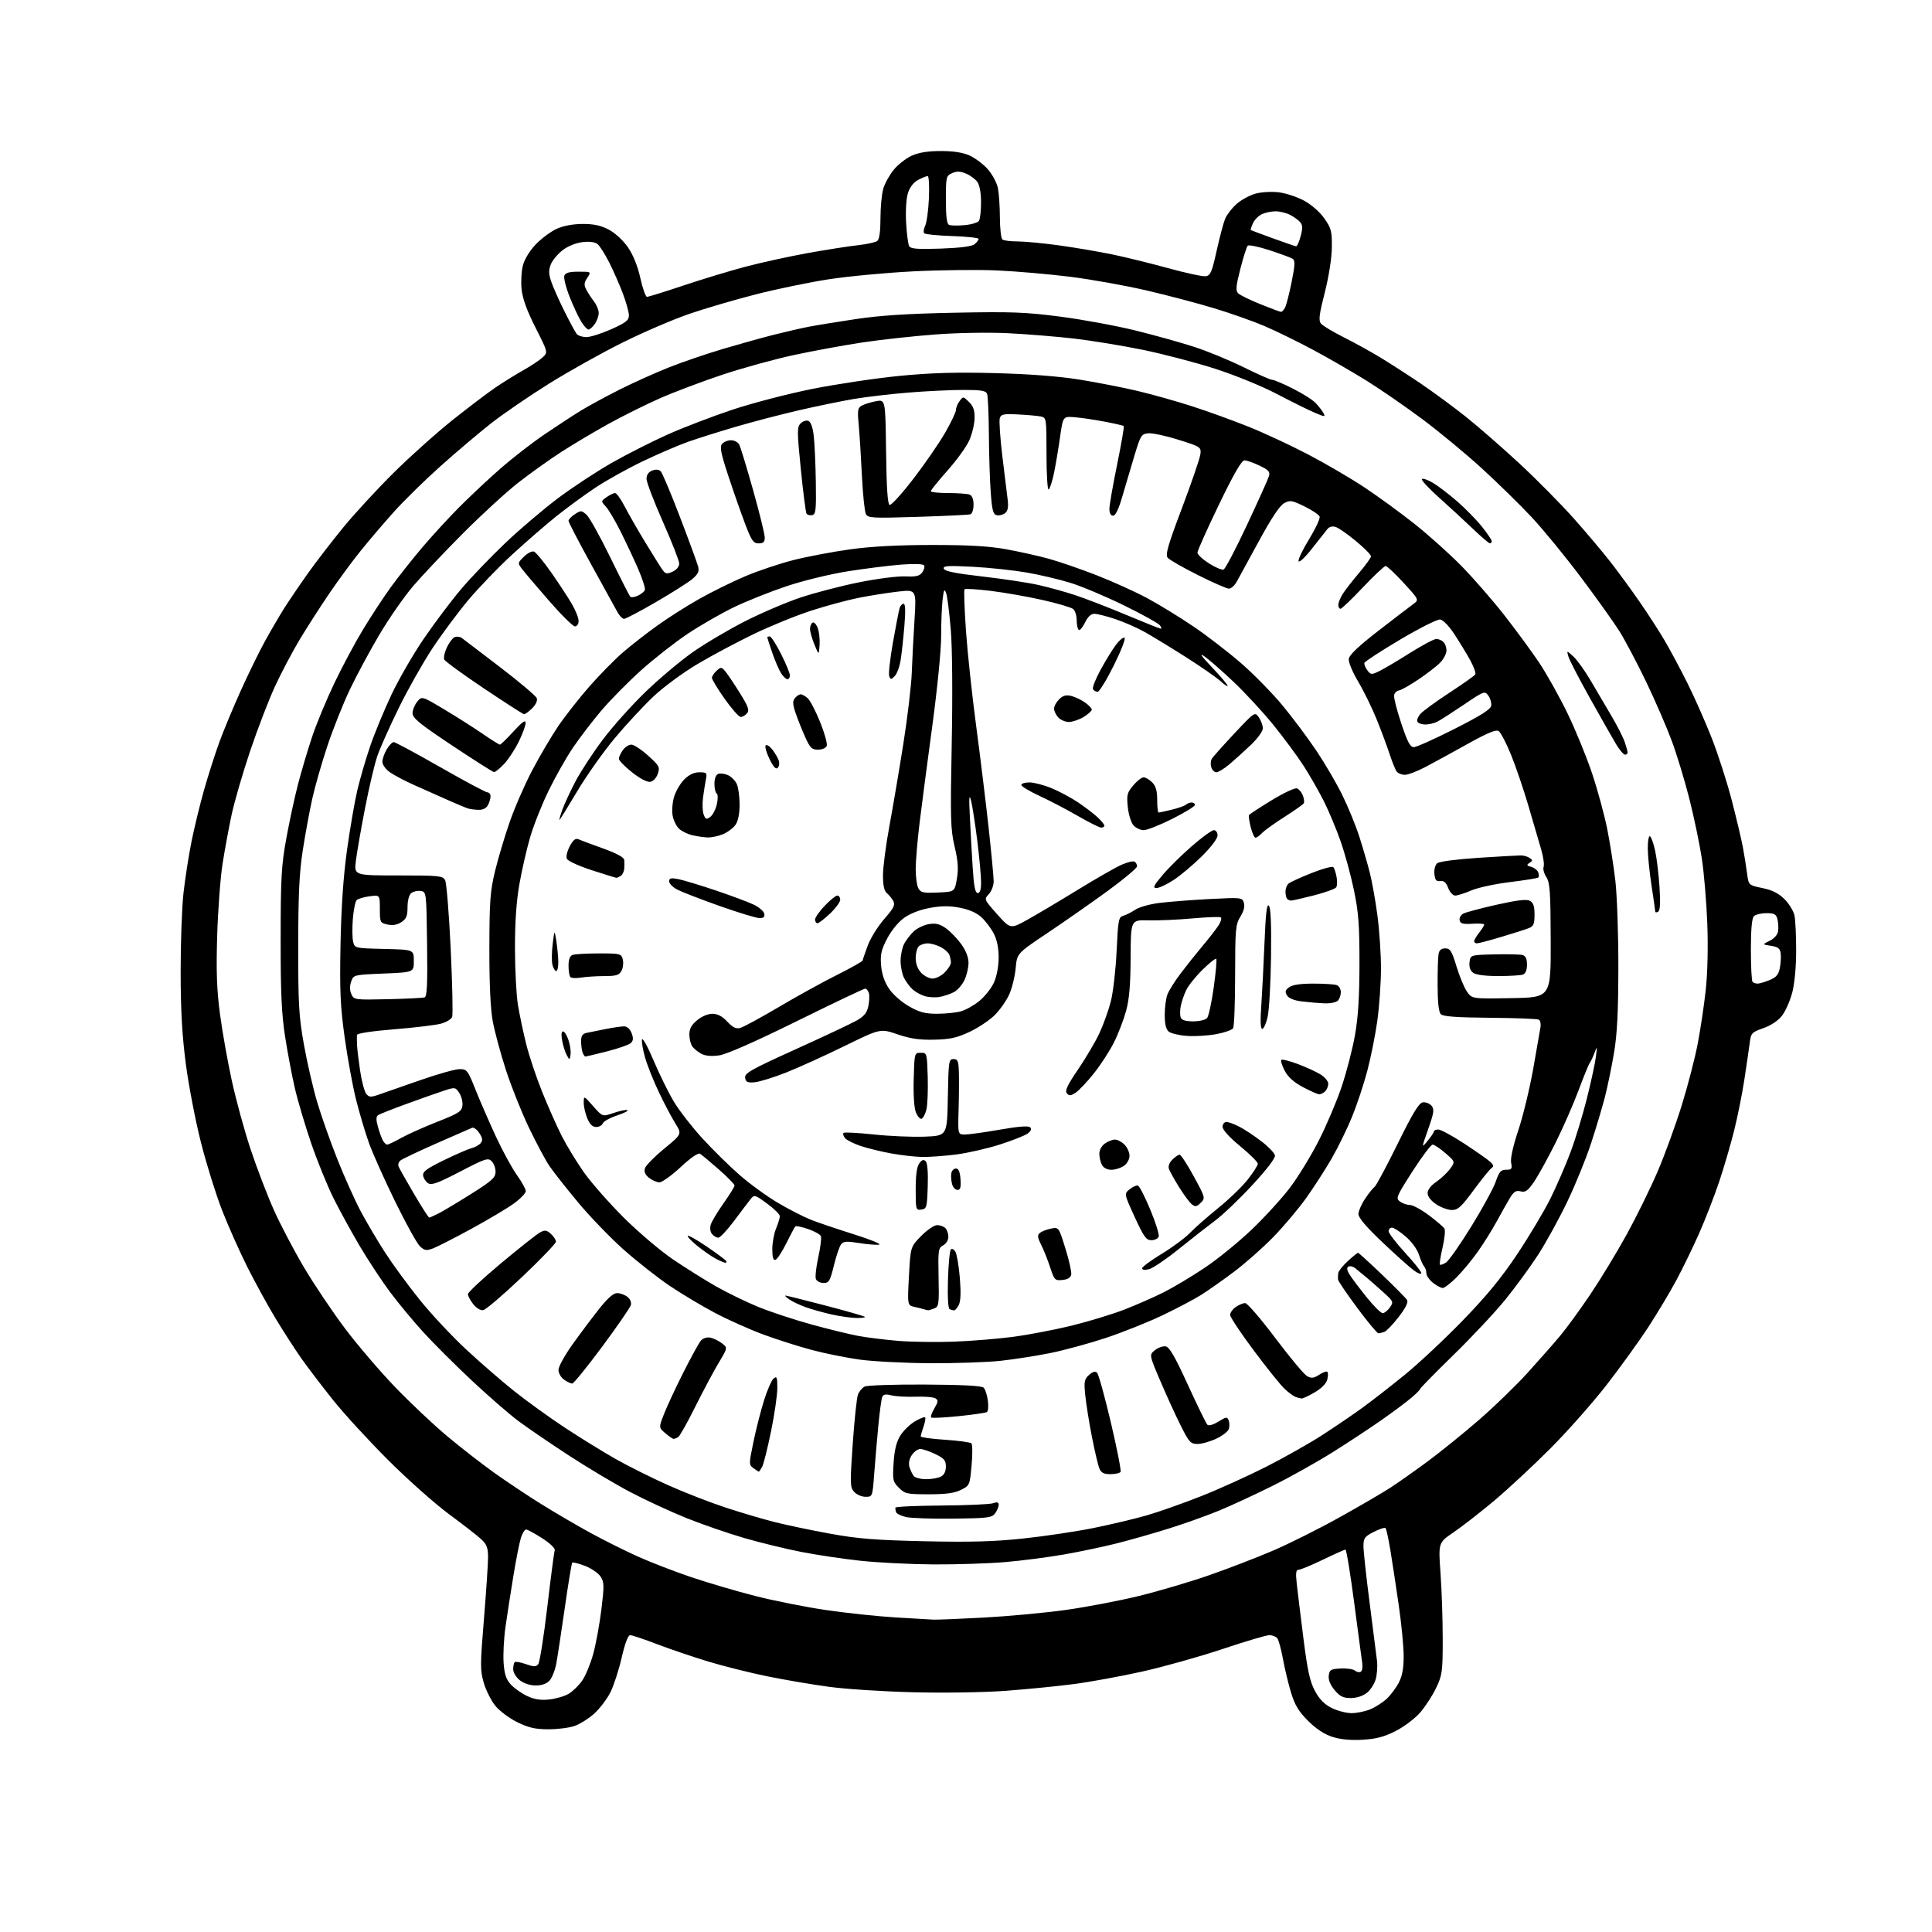 <?xml version="1.0" encoding="UTF-8" standalone="no"?>
<svg 
  version="1.1" 
  xmlns="http://www.w3.org/2000/svg" 
  xmlns:xlink="http://www.w3.org/1999/xlink" 
  xmlns:svg="http://www.w3.org/2000/svg"
  xmlns:rdf="http://www.w3.org/1999/02/22-rdf-syntax-ns#"
  xmlns:cc="http://creativecommons.org/ns#"
  xmlns:dc="http://purl.org/dc/elements/1.1/"
  viewBox="0 0 768 768"
  width="768"
  height="768"
>
<style>svg {background-color: white; }</style>"
<path stroke="none" fill="black" fill-rule="evenodd" d="M541.60,691.58C536.89,691.85 532.86,691.47 529.64,690.43C526.43,689.40 523.15,687.24 519.97,684.06C516.25,680.35 514.72,677.80 513.22,672.88C512.15,669.37 510.70,663.35 510.00,659.50C509.31,655.65 508.29,651.94 507.75,651.25C507.20,650.56 505.78,650.00 504.59,650.00C503.40,650.00 495.02,652.48 485.97,655.52C476.91,658.55 462.52,662.58 454.00,664.48C445.48,666.38 433.15,668.63 426.61,669.48C420.07,670.33 407.92,671.52 399.61,672.14C391.13,672.76 375.07,673.01 363.00,672.70C351.18,672.41 336.10,671.43 329.50,670.53C322.90,669.64 311.88,667.76 305.00,666.36C298.12,664.96 287.55,662.31 281.50,660.47C275.45,658.64 266.30,655.53 261.16,653.57C256.03,651.61 251.23,650.00 250.50,650.00C249.66,650.00 248.43,653.24 247.11,659.00C245.97,663.95 243.94,670.16 242.60,672.81C241.25,675.46 238.38,679.23 236.21,681.19C234.04,683.15 230.52,685.36 228.38,686.10C226.25,686.84 221.53,687.43 217.91,687.42C212.78,687.40 210.07,686.78 205.68,684.63C202.58,683.11 198.67,680.21 196.99,678.19C195.31,676.16 193.21,672.03 192.33,669.02C190.85,663.97 190.86,661.93 192.38,643.52C193.28,632.51 194.02,621.45 194.01,618.94C194.00,615.25 193.47,613.88 191.25,611.83C189.74,610.43 184.00,605.97 178.50,601.92C173.00,597.87 162.17,588.25 154.43,580.53C146.69,572.81 136.76,562.00 132.37,556.50C127.98,551.00 122.32,543.58 119.80,540.00C117.28,536.42 112.67,529.28 109.56,524.13C106.44,518.97 101.39,509.76 98.32,503.65C95.26,497.54 90.76,487.45 88.32,481.21C85.89,474.98 82.11,462.89 79.93,454.34C77.75,445.80 75.04,431.77 73.90,423.16C72.40,411.73 71.83,401.82 71.81,386.50C71.79,374.95 72.30,360.77 72.94,355.00C73.59,349.23 75.02,340.00 76.13,334.50C77.24,329.00 79.48,319.77 81.12,314.00C82.76,308.23 85.49,299.68 87.20,295.00C88.91,290.32 92.75,281.10 95.73,274.50C98.71,267.90 103.00,259.12 105.26,255.00C107.53,250.88 110.94,245.03 112.84,242.00C114.75,238.97 119.02,232.68 122.34,228.00C125.66,223.32 132.07,215.00 136.59,209.50C141.10,204.00 150.13,194.22 156.65,187.77C163.17,181.32 173.68,171.93 180.00,166.89C186.32,161.86 193.97,156.07 197.00,154.01C200.03,151.96 204.99,148.88 208.03,147.17C211.07,145.46 214.53,143.16 215.71,142.06C217.85,140.06 217.85,140.06 212.87,130.23C209.43,123.43 207.72,118.71 207.34,114.95C207.03,111.95 207.28,107.64 207.90,105.36C208.56,102.91 210.68,99.51 213.09,97.03C215.33,94.72 219.04,91.98 221.33,90.94C223.93,89.76 227.79,89.04 231.59,89.02C236.05,89.01 238.85,89.62 242.02,91.29C244.56,92.64 247.71,95.55 249.62,98.31C251.70,101.34 253.47,105.72 254.54,110.52C255.45,114.63 256.65,118.00 257.20,118.00C257.75,118.00 264.28,115.97 271.72,113.48C279.16,110.99 290.26,107.63 296.37,106.01C302.49,104.39 313.57,101.97 321.00,100.62C328.43,99.28 337.43,97.87 341.00,97.48C344.57,97.09 348.06,96.32 348.75,95.77C349.56,95.11 350.00,91.95 350.00,86.74C350.00,82.34 350.51,77.02 351.14,74.92C351.77,72.83 353.65,69.45 355.32,67.43C356.99,65.40 360.19,62.91 362.43,61.89C365.23,60.62 368.84,60.04 374.00,60.04C379.12,60.04 382.77,60.62 385.51,61.86C387.71,62.87 390.95,65.32 392.71,67.32C394.46,69.32 396.25,72.65 396.68,74.73C397.10,76.80 397.46,82.10 397.47,86.50C397.48,90.90 397.95,94.83 398.50,95.23C399.05,95.64 401.85,95.98 404.72,95.98C407.58,95.99 415.01,96.71 421.21,97.57C427.42,98.44 436.77,100.03 442.00,101.10C447.22,102.18 457.27,104.65 464.32,106.59C471.37,108.53 478.11,109.98 479.30,109.81C481.17,109.54 481.76,108.17 483.63,99.70C484.83,94.30 486.35,88.56 487.02,86.94C487.70,85.32 489.76,82.66 491.61,81.04C493.46,79.41 496.87,77.57 499.18,76.95C501.54,76.32 505.62,76.10 508.44,76.46C511.23,76.81 515.73,78.31 518.46,79.80C521.34,81.36 524.70,84.32 526.46,86.84C529.19,90.73 529.49,91.92 529.43,98.34C529.38,102.62 528.25,109.84 526.61,116.31C524.36,125.15 524.09,127.41 525.13,128.65C525.82,129.49 529.90,131.94 534.20,134.10C538.49,136.26 545.04,139.87 548.75,142.13C552.46,144.38 559.55,148.96 564.50,152.29C569.45,155.63 577.55,161.57 582.50,165.51C587.45,169.44 597.12,177.87 604.00,184.25C610.88,190.63 620.63,200.49 625.67,206.17C630.72,211.85 637.29,219.65 640.28,223.50C643.27,227.35 648.37,234.32 651.62,239.00C654.87,243.68 659.38,250.65 661.65,254.50C663.91,258.35 668.01,266.00 670.75,271.50C673.50,277.00 677.82,286.75 680.35,293.16C682.88,299.57 686.51,310.82 688.41,318.16C690.31,325.50 692.31,333.98 692.86,337.00C693.42,340.02 694.14,344.61 694.49,347.19C695.10,351.88 695.10,351.88 700.60,353.02C704.55,353.84 707.02,355.09 709.40,357.47C711.22,359.28 713.00,362.23 713.35,364.01C713.71,365.79 714.00,372.05 714.00,377.91C714.00,384.30 713.38,390.96 712.46,394.50C711.61,397.76 709.80,401.89 708.43,403.68C706.87,405.72 704.10,407.59 701.00,408.69C696.23,410.39 696.03,410.61 695.48,414.97C695.16,417.46 694.20,424.00 693.36,429.50C692.51,435.00 690.71,443.96 689.35,449.40C688.00,454.85 685.32,464.00 683.40,469.74C681.48,475.47 677.88,484.74 675.41,490.33C672.93,495.92 668.85,504.32 666.33,509.00C663.82,513.67 658.84,522.00 655.26,527.50C651.68,533.00 644.21,543.35 638.67,550.50C633.13,557.65 622.95,569.14 616.05,576.04C609.15,582.94 599.06,592.30 593.63,596.84C588.19,601.38 581.05,606.93 577.75,609.17C571.76,613.24 571.76,613.24 572.63,625.37C573.11,632.04 573.50,643.80 573.50,651.50C573.50,664.55 573.32,665.87 570.87,671.00C569.43,674.02 566.57,678.43 564.51,680.79C562.45,683.16 558.06,686.46 554.74,688.13C550.18,690.44 546.98,691.28 541.60,691.58zM537.28,681.00C539.36,681.00 542.74,680.30 544.78,679.45C546.83,678.59 549.78,676.68 551.34,675.20C552.90,673.71 555.04,670.83 556.09,668.79C557.42,666.20 558.00,663.03 557.98,658.29C557.98,654.56 557.09,645.42 556.01,638.00C554.93,630.58 553.44,620.79 552.70,616.26C551.95,611.72 551.09,607.75 550.77,607.44C550.45,607.12 548.35,607.80 546.10,608.95C542.44,610.82 542.00,611.43 542.00,614.67C542.00,616.66 543.11,626.89 544.48,637.40C545.84,647.90 547.15,658.20 547.39,660.29C547.62,662.37 547.39,665.61 546.88,667.49C546.36,669.37 544.76,671.83 543.33,672.95C541.75,674.19 539.24,675.00 536.95,675.00C533.95,675.00 532.64,674.36 530.54,671.86C528.83,669.83 528.00,667.80 528.20,666.11C528.47,663.78 528.98,663.47 532.90,663.25C535.32,663.12 537.89,663.49 538.61,664.09C539.33,664.69 540.37,664.89 540.92,664.55C541.48,664.20 541.75,662.70 541.53,661.21C541.30,659.72 539.87,648.94 538.33,637.25C536.79,625.56 535.23,616.00 534.84,616.00C534.46,616.00 530.43,617.80 525.88,620.00C521.33,622.20 516.99,624.00 516.23,624.00C515.15,624.00 514.99,625.23 515.50,629.75C515.85,632.91 517.05,642.70 518.16,651.50C519.77,664.20 520.71,668.47 522.73,672.21C524.52,675.53 526.50,677.53 529.39,678.96C531.65,680.08 535.20,681.00 537.28,681.00zM218.27,675.58C220.89,675.31 224.39,674.29 226.04,673.32C227.69,672.34 230.13,669.96 231.46,668.02C232.80,666.08 234.76,661.33 235.82,657.45C236.89,653.57 238.34,645.63 239.06,639.80C240.22,630.27 240.19,628.93 238.72,626.69C237.82,625.32 235.03,623.41 232.52,622.45C230.01,621.50 227.74,620.92 227.48,621.18C227.22,621.44 225.88,629.54 224.51,639.17C223.13,648.81 221.60,658.80 221.12,661.38C220.64,663.96 219.44,666.96 218.47,668.04C217.31,669.32 215.40,670.00 212.98,670.00C210.74,670.00 208.23,669.18 206.63,667.93C205.18,666.78 204.00,664.85 204.00,663.59C204.00,662.35 204.27,661.07 204.59,660.74C204.92,660.42 206.91,660.76 209.02,661.51C212.18,662.62 213.06,662.63 213.95,661.56C214.54,660.85 216.16,650.64 217.55,638.88C218.93,627.12 220.27,616.93 220.51,616.22C220.76,615.50 218.61,613.45 215.53,611.47C212.54,609.56 209.66,608.00 209.13,608.00C208.59,608.00 207.68,609.46 207.09,611.25C206.51,613.04 205.15,619.90 204.07,626.50C202.99,633.10 201.58,642.22 200.93,646.77C200.29,651.32 199.96,657.73 200.19,661.01C200.52,665.55 201.21,667.60 203.06,669.62C204.40,671.07 207.30,673.12 209.50,674.17C212.38,675.54 214.84,675.94 218.27,675.58zM371.00,643.83C372.38,643.90 381.38,643.53 391.00,643.02C400.62,642.50 415.25,641.14 423.50,640.00C431.75,638.85 444.96,636.33 452.85,634.40C460.74,632.47 473.34,628.74 480.85,626.11C488.36,623.49 499.67,619.13 505.99,616.42C512.31,613.72 524.14,607.80 532.29,603.27C540.45,598.74 549.68,593.36 552.81,591.31C555.94,589.27 562.55,584.60 567.50,580.95C572.45,577.29 581.48,569.99 587.57,564.73C593.66,559.48 602.46,550.97 607.12,545.84C611.78,540.70 617.67,534.02 620.19,531.00C622.72,527.98 628.13,520.55 632.21,514.50C636.28,508.45 642.83,497.65 646.76,490.50C650.68,483.35 656.20,472.10 659.01,465.51C661.83,458.91 666.09,447.21 668.48,439.50C670.88,431.79 673.74,420.76 674.85,414.99C675.96,409.22 677.41,399.55 678.06,393.50C678.79,386.82 679.03,376.41 678.67,367.00C678.35,358.48 677.36,346.80 676.47,341.06C675.58,335.32 673.37,324.74 671.55,317.56C669.74,310.38 666.58,300.00 664.55,294.50C662.51,289.00 657.93,278.43 654.36,271.01C650.79,263.59 646.04,254.59 643.80,251.01C641.56,247.43 634.65,237.75 628.45,229.50C622.26,221.25 613.45,210.50 608.88,205.61C604.32,200.73 595.39,191.98 589.04,186.18C582.69,180.37 572.02,171.55 565.32,166.56C558.62,161.58 548.71,154.74 543.30,151.37C537.89,148.00 528.41,142.53 522.23,139.21C516.05,135.89 507.28,131.59 502.75,129.65C498.21,127.71 489.10,124.49 482.50,122.50C475.90,120.50 463.78,117.31 455.56,115.41C447.35,113.50 433.85,111.09 425.56,110.04C417.28,109.00 404.20,107.86 396.50,107.51C388.80,107.16 373.73,107.32 363.00,107.87C352.27,108.41 337.20,109.83 329.50,111.01C321.80,112.19 308.75,114.89 300.50,117.00C292.25,119.11 280.32,122.61 274.00,124.77C267.68,126.94 255.75,132.06 247.50,136.16C239.25,140.25 226.06,147.63 218.18,152.55C210.30,157.47 200.00,164.53 195.28,168.23C190.56,171.93 181.59,179.53 175.33,185.11C169.08,190.69 160.68,198.91 156.67,203.38C152.66,207.84 146.66,214.88 143.34,219.00C140.01,223.12 134.39,230.78 130.84,236.00C127.29,241.22 122.04,249.41 119.16,254.18C116.29,258.96 111.89,267.29 109.39,272.68C106.88,278.08 102.41,289.70 99.45,298.50C96.49,307.30 93.16,318.77 92.04,324.00C90.93,329.23 89.31,338.00 88.45,343.50C87.60,349.00 86.64,361.82 86.33,372.00C85.91,386.13 86.17,393.45 87.43,403.00C88.34,409.88 90.45,421.80 92.13,429.50C93.80,437.20 97.18,449.53 99.63,456.89C102.08,464.26 106.22,475.06 108.82,480.89C111.43,486.73 116.83,497.03 120.83,503.79C124.83,510.55 132.16,521.46 137.11,528.04C142.06,534.62 151.01,545.09 157.00,551.32C162.98,557.55 172.31,566.34 177.71,570.86C183.12,575.38 191.52,581.92 196.38,585.39C201.24,588.86 209.65,594.47 215.07,597.85C220.49,601.23 229.33,606.40 234.71,609.34C240.10,612.28 248.58,616.51 253.56,618.75C258.54,620.99 267.99,624.64 274.56,626.87C281.13,629.09 292.57,632.47 300.00,634.37C307.43,636.28 320.15,638.81 328.29,640.01C336.42,641.20 348.79,642.52 355.79,642.94C362.78,643.36 369.62,643.76 371.00,643.83zM371.00,621.88C361.93,621.82 348.88,621.17 342.00,620.42C335.12,619.68 324.55,618.10 318.50,616.91C312.45,615.73 302.32,613.26 295.98,611.43C289.65,609.60 279.30,606.03 272.98,603.50C266.67,600.96 256.55,596.28 250.50,593.10C244.45,589.91 233.43,583.34 226.00,578.49C218.57,573.64 209.57,567.50 206.00,564.83C202.43,562.16 194.10,554.92 187.50,548.74C180.90,542.56 172.22,533.90 168.22,529.50C164.21,525.10 158.30,517.96 155.07,513.64C151.85,509.31 146.50,501.21 143.19,495.64C139.88,490.06 135.14,481.42 132.64,476.43C130.15,471.44 126.12,461.54 123.69,454.43C121.26,447.32 118.33,437.45 117.19,432.50C116.04,427.55 114.30,418.32 113.32,412.00C111.92,403.00 111.54,394.51 111.56,373.00C111.58,348.97 111.86,343.96 113.81,333.30C115.03,326.59 117.12,316.92 118.45,311.80C119.78,306.69 122.29,298.23 124.03,293.00C125.77,287.77 129.78,278.10 132.94,271.50C136.09,264.90 141.28,255.22 144.46,250.00C147.63,244.78 152.51,237.35 155.29,233.50C158.07,229.65 163.64,222.60 167.67,217.83C171.70,213.07 178.48,205.68 182.75,201.41C187.01,197.14 194.32,190.29 199.00,186.19C203.68,182.10 211.55,176.00 216.50,172.64C221.45,169.28 227.97,165.02 231.00,163.17C234.03,161.32 240.88,157.60 246.24,154.90C251.60,152.20 260.37,148.25 265.74,146.11C271.11,143.97 280.90,140.63 287.50,138.67C294.10,136.72 303.24,134.17 307.82,133.02C312.40,131.87 318.47,130.47 321.32,129.92C324.17,129.36 332.57,127.99 340.00,126.87C349.79,125.39 360.65,124.69 379.50,124.31C402.04,123.86 407.63,124.07 421.50,125.87C430.30,127.01 443.80,129.50 451.50,131.41C459.20,133.31 469.77,136.27 475.00,137.98C480.23,139.69 489.00,143.32 494.50,146.05C500.00,148.78 505.07,151.01 505.77,151.00C506.48,151.00 510.17,152.57 513.97,154.49C517.78,156.40 521.86,158.99 523.03,160.24C524.20,161.48 525.59,163.28 526.10,164.22C526.96,165.79 526.62,165.77 522.49,164.00C519.99,162.93 513.25,159.59 507.51,156.58C501.69,153.52 490.88,149.11 483.09,146.60C475.39,144.12 462.44,140.73 454.30,139.06C446.16,137.40 433.88,135.39 427.00,134.59C420.12,133.80 408.43,132.85 401.00,132.47C393.19,132.08 380.96,132.27 372.00,132.94C363.48,133.57 350.43,134.99 343.00,136.10C335.57,137.22 323.20,139.49 315.50,141.15C307.80,142.81 294.98,146.35 287.00,149.01C279.02,151.68 267.97,155.85 262.43,158.29C256.89,160.72 247.66,165.31 241.93,168.48C236.19,171.64 227.68,176.71 223.00,179.74C218.32,182.77 210.69,188.22 206.04,191.85C201.39,195.47 191.57,204.47 184.22,211.84C176.87,219.21 167.92,228.67 164.33,232.87C160.73,237.07 154.68,245.75 150.88,252.17C147.07,258.58 141.75,268.48 139.05,274.17C136.34,279.85 132.31,289.98 130.09,296.68C127.86,303.38 125.16,312.83 124.09,317.68C123.02,322.53 121.34,331.68 120.36,338.00C118.98,346.87 118.56,355.55 118.55,376.00C118.53,399.37 118.80,404.02 120.84,415.38C122.11,422.47 124.48,432.72 126.10,438.16C127.71,443.60 131.31,453.78 134.09,460.78C136.87,467.78 141.06,477.10 143.39,481.50C145.73,485.90 150.11,493.32 153.14,498.00C156.17,502.68 162.34,511.10 166.87,516.72C171.39,522.34 179.68,531.21 185.30,536.42C190.91,541.64 199.55,549.13 204.50,553.07C209.45,557.01 218.45,563.50 224.50,567.49C230.55,571.48 239.65,577.09 244.72,579.97C249.79,582.84 259.24,587.55 265.72,590.44C272.20,593.33 282.45,597.32 288.50,599.30C294.55,601.29 303.32,603.88 308.00,605.06C312.68,606.24 322.57,608.32 330.00,609.67C340.97,611.67 348.00,612.23 367.50,612.67C385.79,613.07 395.14,612.82 406.78,611.58C415.19,610.69 427.74,608.81 434.68,607.41C441.61,606.00 451.16,603.74 455.89,602.37C460.63,601.01 470.35,597.57 477.50,594.74C484.65,591.91 496.35,586.61 503.50,582.97C510.65,579.33 520.55,573.74 525.50,570.54C530.45,567.35 537.65,562.45 541.50,559.66C545.35,556.87 553.00,550.92 558.50,546.43C564.00,541.95 574.37,532.23 581.54,524.84C591.05,515.03 596.91,507.89 603.19,498.45C607.93,491.33 613.82,481.45 616.29,476.50C618.75,471.55 622.38,463.18 624.35,457.90C626.31,452.62 629.25,442.94 630.88,436.40C632.51,429.85 634.10,422.48 634.41,420.00C634.93,415.84 634.89,415.73 633.85,418.50C633.24,420.15 632.39,421.95 631.97,422.50C631.54,423.05 629.52,428.00 627.47,433.50C625.42,439.00 621.27,448.45 618.24,454.50C615.22,460.55 611.40,467.45 609.77,469.83C607.32,473.39 606.38,474.06 604.48,473.58C602.63,473.12 601.77,473.66 600.20,476.25C599.13,478.04 596.78,482.20 594.99,485.50C593.20,488.80 589.82,494.21 587.48,497.52C585.15,500.82 581.33,505.44 579.00,507.77C576.67,510.09 574.20,512.00 573.52,512.00C572.83,512.00 571.08,511.07 569.63,509.93C568.19,508.79 567.00,507.08 567.00,506.13C567.00,505.18 566.60,503.97 566.12,503.45C565.64,502.93 564.70,500.82 564.05,498.77C563.35,496.59 561.14,493.56 558.75,491.52C556.49,489.58 554.05,488.00 553.32,488.00C552.59,488.00 552.00,488.64 552.00,489.42C552.00,490.20 554.92,494.03 558.50,497.93C562.08,501.82 565.00,505.49 565.00,506.07C565.00,506.66 563.72,506.23 562.17,505.12C560.61,504.01 554.98,498.98 549.67,493.95C543.22,487.86 540.00,484.08 540.00,482.63C540.00,481.44 541.20,478.67 542.67,476.48C544.14,474.29 545.83,472.18 546.42,471.79C547.02,471.40 551.11,463.75 555.53,454.79C561.65,442.35 564.04,438.43 565.61,438.20C566.75,438.04 568.29,438.65 569.05,439.55C570.22,440.97 570.03,442.28 567.72,448.85C565.03,456.50 565.03,456.50 567.51,453.50C568.87,451.85 569.99,450.16 570.00,449.75C570.00,449.34 570.79,449.00 571.75,449.00C572.71,449.00 577.31,451.49 581.96,454.53C586.60,457.57 591.25,460.82 592.27,461.74C593.81,463.14 593.90,463.61 592.76,464.46C592.01,465.03 588.83,468.99 585.69,473.25C580.90,479.76 579.53,481.00 577.14,481.00C575.58,481.00 572.77,479.97 570.90,478.71C568.80,477.30 567.50,475.60 567.50,474.28C567.50,472.96 568.81,471.24 570.91,469.82C572.78,468.54 575.26,466.22 576.41,464.65C578.50,461.80 578.50,461.80 574.58,458.40C572.43,456.53 570.14,455.00 569.49,455.00C568.84,455.00 565.23,459.79 561.48,465.64C555.04,475.69 554.76,476.35 556.52,477.64C557.54,478.39 559.32,479.00 560.47,479.00C561.62,479.00 565.02,480.85 568.03,483.10C571.04,485.36 573.82,487.75 574.20,488.43C574.59,489.10 574.24,492.49 573.43,495.97C572.62,499.45 572.15,502.48 572.38,502.71C572.61,502.95 573.70,502.58 574.79,501.90C575.88,501.22 580.43,494.73 584.89,487.49C589.36,480.25 593.72,472.23 594.60,469.67C595.93,465.76 596.60,465.00 598.71,465.00C600.93,465.00 601.17,464.67 600.70,462.25C600.36,460.54 601.43,455.67 603.54,449.35C605.40,443.77 608.07,432.75 609.48,424.85C610.88,416.96 612.19,409.48 612.38,408.23C612.57,406.98 612.29,405.68 611.74,405.34C611.20,405.00 602.49,404.66 592.39,404.58C579.07,404.47 573.69,404.09 572.77,403.17C571.91,402.31 571.49,398.56 571.47,391.70C571.45,386.09 571.62,380.49 571.84,379.25C572.11,377.69 572.93,377.00 574.52,377.00C576.49,377.00 577.11,378.01 579.00,384.24C580.21,388.22 582.09,392.73 583.19,394.26C585.17,397.05 585.17,397.05 600.84,396.77C616.50,396.50 616.50,396.50 616.43,373.85C616.37,354.46 616.12,350.84 614.69,348.65C613.77,347.25 613.29,345.42 613.61,344.57C613.93,343.73 613.51,340.67 612.67,337.77C611.82,334.87 609.55,327.10 607.62,320.50C605.69,313.90 602.55,304.68 600.65,300.01C598.75,295.35 596.54,291.11 595.73,290.60C594.67,289.93 591.21,291.37 583.38,295.74C577.40,299.08 569.85,303.20 566.61,304.90C563.37,306.61 559.71,308.00 558.48,308.00C557.25,308.00 555.80,307.44 555.25,306.75C554.71,306.06 553.46,303.02 552.47,300.00C551.49,296.98 549.17,290.74 547.32,286.13C545.47,281.53 542.13,274.70 539.90,270.95C537.52,266.94 535.98,263.18 536.17,261.85C536.39,260.32 540.26,256.67 548.00,250.69C554.33,245.80 560.54,241.04 561.81,240.12C564.13,238.43 564.13,238.43 557.98,231.72C554.59,228.02 551.37,225.00 550.81,225.00C550.26,225.00 546.19,228.83 541.77,233.50C537.35,238.18 533.35,242.00 532.87,242.00C532.39,242.00 532.00,241.31 532.00,240.46C532.00,239.62 532.76,237.71 533.68,236.21C534.61,234.72 537.54,230.95 540.18,227.83C542.83,224.71 545.00,221.69 545.00,221.12C545.00,220.54 542.32,217.84 539.05,215.12C535.77,212.39 532.14,209.86 530.97,209.49C529.63,209.06 528.42,209.36 527.68,210.29C527.03,211.10 524.28,214.59 521.56,218.05C518.84,221.52 516.43,223.79 516.20,223.10C515.97,222.41 517.87,218.43 520.43,214.25C522.99,210.06 524.85,206.05 524.57,205.33C524.29,204.60 521.59,202.80 518.57,201.32C513.60,198.88 512.83,198.75 510.48,200.01C508.75,200.94 505.43,205.91 500.51,214.95C496.45,222.40 492.45,229.74 491.61,231.25C490.78,232.76 489.39,234.00 488.53,234.00C487.67,234.00 482.11,231.57 476.18,228.59C470.25,225.62 464.84,222.52 464.17,221.71C463.18,220.51 464.25,216.78 469.90,201.83C473.73,191.70 477.00,182.12 477.18,180.54C477.49,177.72 477.28,177.58 468.50,174.82C463.55,173.26 458.16,172.10 456.53,172.24C453.70,172.49 453.42,172.94 450.84,181.50C449.34,186.45 447.18,193.76 446.02,197.75C444.65,202.47 443.41,205.00 442.46,205.00C441.54,205.00 441.00,204.00 441.00,202.32C441.00,200.85 442.38,192.93 444.06,184.71C445.74,176.50 446.93,169.60 446.71,169.37C446.48,169.15 442.96,168.33 438.90,167.57C434.83,166.80 429.49,166.02 427.03,165.84C422.55,165.50 422.55,165.50 421.35,174.00C420.69,178.68 419.60,185.10 418.93,188.28C418.26,191.46 417.33,194.30 416.86,194.59C416.39,194.88 416.00,188.58 416.00,180.58C416.00,166.31 415.96,166.03 413.75,165.56C412.51,165.30 408.46,164.94 404.75,164.75C398.92,164.45 397.93,164.65 397.43,166.23C397.11,167.23 397.57,174.00 398.44,181.28C399.32,188.55 400.27,196.34 400.56,198.60C400.93,201.51 400.65,203.05 399.59,203.93C398.77,204.61 397.29,205.01 396.30,204.82C394.80,204.54 394.39,203.06 393.85,195.99C393.49,191.32 393.15,180.90 393.10,172.83C393.04,164.76 392.73,157.45 392.39,156.58C391.90,155.31 390.09,155.00 383.04,155.00C378.23,155.00 368.49,155.46 361.40,156.03C354.30,156.60 344.45,157.75 339.50,158.58C334.55,159.42 324.65,161.46 317.50,163.11C310.35,164.77 299.10,167.70 292.50,169.64C285.90,171.58 277.35,174.27 273.50,175.63C269.65,176.99 261.50,180.50 255.40,183.42C249.29,186.35 240.74,191.12 236.40,194.04C232.05,196.95 225.12,202.04 221.00,205.34C216.88,208.65 209.06,215.44 203.62,220.43C198.19,225.42 190.35,233.55 186.19,238.50C182.04,243.45 175.57,252.15 171.82,257.84C168.08,263.52 162.07,274.17 158.48,281.50C154.89,288.83 151.07,297.39 149.99,300.53C148.91,303.67 146.70,313.04 145.09,321.37C143.47,329.69 141.84,339.09 141.46,342.25C140.77,348.00 140.77,348.00 158.35,348.00C174.57,348.00 176.01,348.15 176.94,349.89C177.50,350.93 178.50,363.22 179.16,377.19C179.82,391.17 180.08,403.34 179.74,404.24C179.39,405.14 177.42,406.34 175.35,406.91C173.28,407.49 164.93,408.49 156.79,409.15C147.77,409.88 141.96,410.76 141.89,411.42C141.84,412.01 141.85,413.85 141.93,415.50C142.01,417.15 142.57,421.76 143.17,425.75C143.78,429.73 144.83,433.76 145.52,434.70C146.58,436.15 147.28,436.24 150.14,435.28C151.99,434.66 159.35,432.09 166.50,429.58C173.65,427.06 180.91,425.00 182.64,425.00C185.64,425.00 185.92,425.37 189.06,433.25C190.87,437.79 194.52,446.16 197.16,451.86C199.81,457.56 203.56,464.43 205.49,467.12C207.42,469.80 209.00,472.67 209.00,473.49C209.00,474.31 206.88,476.52 204.30,478.39C201.71,480.27 194.12,484.79 187.43,488.44C180.74,492.09 173.87,495.60 172.18,496.24C169.53,497.24 168.80,497.13 166.98,495.48C165.82,494.43 161.34,486.35 157.03,477.53C152.72,468.72 148.03,458.22 146.61,454.21C145.18,450.20 142.91,442.55 141.56,437.21C140.22,431.87 138.17,420.74 137.02,412.48C135.27,399.87 135.01,393.94 135.36,375.48C135.65,360.63 136.48,348.47 137.93,338.00C139.11,329.48 140.96,318.74 142.04,314.14C143.13,309.54 145.42,301.66 147.14,296.64C148.85,291.61 152.65,282.43 155.56,276.24C158.48,270.05 164.33,259.92 168.57,253.74C172.80,247.56 179.42,238.76 183.29,234.19C187.15,229.62 195.08,221.36 200.91,215.82C206.73,210.29 216.22,202.23 222.00,197.91C227.78,193.60 237.36,187.30 243.29,183.93C249.23,180.56 259.13,175.54 265.29,172.78C271.46,170.01 283.02,165.58 291.00,162.91C298.98,160.25 313.38,156.50 323.00,154.58C332.62,152.67 348.15,150.35 357.50,149.43C370.16,148.20 379.86,147.91 395.50,148.32C409.19,148.68 420.86,149.57 429.02,150.88C435.90,151.98 446.28,154.01 452.09,155.38C457.90,156.75 467.74,159.52 473.96,161.53C480.18,163.54 490.27,167.19 496.38,169.65C502.50,172.10 513.12,177.05 520.00,180.65C526.88,184.24 536.93,190.13 542.35,193.72C547.77,197.31 556.77,203.87 562.35,208.30C567.93,212.73 576.34,220.28 581.03,225.07C585.73,229.87 593.35,238.62 597.97,244.52C602.60,250.43 608.82,258.91 611.81,263.37C614.79,267.82 619.86,276.88 623.07,283.49C626.28,290.09 630.70,300.90 632.90,307.50C635.10,314.10 637.79,324.00 638.89,329.50C639.99,335.00 641.44,344.23 642.12,350.00C642.80,355.77 643.34,371.30 643.32,384.50C643.30,402.27 642.85,411.10 641.60,418.49C640.68,423.99 639.05,431.87 638.00,435.99C636.94,440.12 634.46,448.45 632.47,454.50C630.49,460.55 626.22,471.03 622.97,477.79C619.73,484.54 614.53,493.99 611.43,498.79C608.32,503.58 602.50,511.55 598.49,516.50C594.49,521.45 585.20,531.37 577.85,538.55C570.51,545.72 564.50,551.85 564.50,552.15C564.50,552.46 562.97,554.01 561.09,555.60C559.22,557.20 554.04,561.07 549.59,564.20C545.14,567.34 536.33,573.15 530.00,577.13C523.67,581.11 512.88,587.16 506.00,590.58C499.12,594.01 489.55,598.44 484.73,600.44C479.90,602.43 470.96,605.63 464.84,607.55C458.73,609.47 449.40,612.13 444.11,613.47C438.83,614.81 429.32,616.81 423.00,617.92C416.68,619.03 406.10,620.40 399.50,620.96C392.90,621.52 380.07,621.93 371.00,621.88zM378.83,603.69C370.40,603.80 361.94,603.49 360.03,603.02C358.12,602.55 356.40,601.69 356.20,601.11C356.01,600.53 355.88,599.72 355.93,599.32C355.97,598.92 364.21,598.54 374.25,598.47C384.29,598.40 393.51,597.99 394.75,597.56C396.40,596.98 397.00,597.15 397.00,598.19C397.00,598.98 396.36,600.49 395.58,601.56C394.30,603.32 392.73,603.52 378.83,603.69zM344.07,595.00C342.55,595.00 340.52,594.12 339.54,593.05C337.90,591.23 337.86,589.92 338.98,573.87C339.64,564.40 340.57,555.63 341.04,554.39C341.52,553.14 342.71,551.70 343.70,551.19C344.69,550.67 355.49,550.31 367.70,550.38C382.70,550.46 390.26,550.87 391.03,551.63C391.65,552.25 392.40,554.55 392.69,556.75C392.99,558.94 392.81,561.00 392.30,561.31C391.79,561.63 386.72,562.37 381.03,562.95C375.33,563.53 370.44,563.77 370.14,563.47C369.85,563.18 370.42,561.55 371.43,559.85C372.94,557.29 373.02,556.62 371.87,555.87C371.12,555.38 367.57,555.08 364.00,555.21C360.43,555.35 356.09,555.10 354.38,554.68C351.98,554.08 351.12,554.26 350.66,555.44C350.34,556.29 349.63,561.60 349.10,567.24C348.57,572.88 347.84,581.44 347.48,586.25C346.82,594.97 346.81,595.00 344.07,595.00zM369.20,594.00C360.54,594.00 359.73,593.82 357.33,591.42C354.92,589.01 354.78,588.36 355.22,581.54C355.55,576.40 356.33,573.20 357.87,570.70C359.08,568.75 361.68,566.21 363.66,565.04C365.63,563.87 367.47,563.14 367.74,563.41C368.01,563.68 367.73,565.34 367.12,567.10C366.50,568.86 366.00,570.61 366.00,571.00C366.00,571.38 370.36,571.98 375.69,572.33C381.01,572.68 385.73,573.33 386.16,573.76C386.59,574.19 386.62,578.14 386.22,582.52C385.51,590.38 385.45,590.53 382.00,592.25C379.42,593.54 376.05,594.00 369.20,594.00zM368.19,588.00C370.36,588.00 373.00,587.53 374.07,586.96C375.31,586.30 376.00,584.87 376.00,582.99C376.00,580.52 375.32,579.72 371.81,578.02C369.51,576.91 366.82,576.00 365.84,576.00C364.85,576.00 363.32,577.10 362.44,578.45C361.41,580.02 361.09,581.73 361.54,583.20C361.93,584.47 362.69,586.06 363.24,586.75C363.79,587.44 366.02,588.00 368.19,588.00zM441.42,586.00C438.77,586.00 437.74,585.47 437.02,583.75C436.51,582.51 435.18,576.89 434.07,571.24C432.96,565.60 431.77,558.18 431.42,554.74C430.85,549.18 431.01,548.29 432.91,546.57C434.43,545.21 435.36,544.96 436.12,545.72C436.70,546.30 439.17,555.20 441.59,565.49C444.01,575.78 445.75,584.60 445.44,585.10C445.13,585.59 443.32,586.00 441.42,586.00zM301.66,585.00C301.51,585.00 300.54,584.38 299.51,583.63C297.68,582.29 297.68,582.03 299.46,573.38C300.46,568.50 302.34,561.07 303.65,556.87C304.95,552.67 306.69,548.68 307.51,547.99C308.80,546.92 309.00,547.43 309.00,551.74C309.00,554.48 307.89,562.20 306.52,568.88C305.16,575.57 303.57,581.93 302.99,583.02C302.41,584.11 301.81,585.00 301.66,585.00zM476.02,574.00C473.31,574.00 472.69,573.33 469.46,566.91C467.49,563.02 463.85,555.05 461.35,549.20C456.81,538.57 456.81,538.57 459.07,536.74C460.32,535.73 462.24,535.04 463.34,535.20C464.85,535.43 467.00,539.13 472.19,550.47C475.96,558.70 479.45,565.85 479.95,566.35C480.49,566.89 482.25,566.39 484.32,565.11C487.44,563.18 487.84,563.14 488.41,564.63C488.76,565.54 488.79,567.08 488.48,568.05C488.18,569.02 485.92,570.76 483.47,571.91C481.02,573.06 477.67,574.00 476.02,574.00zM267.81,571.98C267.42,571.99 265.93,570.98 264.48,569.73C261.84,567.47 261.84,567.47 264.00,561.98C265.18,558.97 268.64,551.55 271.69,545.50C274.74,539.45 277.86,533.78 278.64,532.89C279.44,531.98 281.02,531.47 282.30,531.72C283.53,531.95 285.61,532.95 286.92,533.94C289.30,535.74 289.30,535.74 285.76,541.62C283.81,544.85 279.64,552.67 276.48,559.00C273.33,565.33 270.25,570.83 269.63,571.23C269.01,571.64 268.19,571.98 267.81,571.98zM517.41,555.92C516.91,555.88 515.83,555.60 515.00,555.30C514.17,555.00 512.23,553.57 510.68,552.13C509.12,550.68 503.61,543.83 498.43,536.89C493.24,529.96 489.00,523.57 489.00,522.70C489.00,521.83 490.00,520.41 491.22,519.56C492.44,518.70 494.13,518.00 494.98,518.00C495.82,518.00 501.23,524.28 507.00,531.96C512.78,539.64 518.46,546.44 519.63,547.07C521.33,547.98 522.28,547.86 524.41,546.47C525.87,545.51 527.33,544.99 527.65,545.32C527.98,545.64 527.96,547.04 527.61,548.42C527.22,549.96 525.31,551.91 522.65,553.46C520.27,554.86 517.91,555.96 517.41,555.92zM227.47,549.99C226.91,549.99 225.44,549.30 224.22,548.44C223.00,547.59 222.00,545.83 222.00,544.55C222.00,543.26 224.53,538.68 227.62,534.36C230.72,530.03 235.48,523.69 238.21,520.25C241.60,515.98 243.86,514.01 245.34,514.03C246.53,514.05 248.35,514.70 249.38,515.49C250.48,516.32 251.06,517.68 250.78,518.75C250.51,519.77 245.39,527.21 239.40,535.29C233.40,543.36 228.04,549.98 227.47,549.99zM369.79,541.90C359.73,541.84 347.16,541.20 341.86,540.48C336.56,539.76 327.93,538.02 322.68,536.62C317.43,535.23 308.72,532.45 303.32,530.45C297.92,528.45 289.30,524.59 284.16,521.87C279.02,519.15 270.92,514.31 266.16,511.10C261.40,507.90 253.15,501.40 247.83,496.67C242.51,491.93 234.32,483.43 229.63,477.77C224.95,472.12 219.89,465.70 218.40,463.50C216.90,461.30 213.29,454.55 210.37,448.49C207.45,442.44 203.30,432.09 201.16,425.49C199.02,418.90 196.64,410.12 195.88,406.00C194.97,401.07 194.51,391.14 194.53,377.00C194.56,358.46 194.86,354.26 196.73,346.50C197.92,341.55 200.53,332.77 202.52,327.00C204.52,321.22 208.58,311.88 211.55,306.24C214.52,300.60 219.15,292.72 221.85,288.74C224.54,284.76 230.10,277.68 234.19,273.00C238.29,268.32 244.31,262.19 247.57,259.38C250.83,256.56 257.02,251.73 261.33,248.65C265.63,245.56 273.12,240.80 277.98,238.07C282.83,235.33 291.01,231.30 296.15,229.11C301.29,226.93 310.01,224.00 315.52,222.61C321.04,221.22 331.16,219.31 338.02,218.36C346.36,217.21 357.13,216.64 370.50,216.64C385.07,216.63 393.08,217.09 400.00,218.34C405.23,219.29 412.88,220.99 417.00,222.14C421.12,223.28 429.68,226.23 436.00,228.70C442.32,231.17 451.32,235.25 456.00,237.75C460.68,240.26 469.00,245.37 474.50,249.10C480.00,252.83 488.61,259.48 493.62,263.86C498.64,268.25 506.00,275.79 509.98,280.61C513.95,285.43 519.94,293.45 523.29,298.43C526.63,303.40 531.25,311.31 533.56,315.99C535.86,320.67 538.91,328.10 540.33,332.50C541.74,336.90 543.63,343.39 544.52,346.92C545.42,350.46 546.78,358.11 547.55,363.92C548.33,369.74 548.96,379.23 548.96,385.00C548.96,390.77 548.29,400.21 547.48,405.97C546.66,411.73 544.85,420.71 543.46,425.93C542.07,431.15 539.37,439.26 537.46,443.96C535.54,448.66 531.90,456.10 529.37,460.50C526.83,464.90 522.24,472.02 519.16,476.33C516.08,480.63 510.18,487.63 506.03,491.87C501.89,496.11 494.90,502.28 490.50,505.58C486.10,508.88 480.25,513.00 477.50,514.73C474.75,516.47 467.77,520.14 462.00,522.90C456.23,525.65 446.10,529.69 439.50,531.88C432.90,534.06 423.00,536.75 417.50,537.86C412.00,538.97 403.13,540.35 397.79,540.94C392.45,541.52 379.85,541.95 369.79,541.90zM379.00,533.34C385.88,533.09 396.48,532.23 402.56,531.43C408.64,530.64 419.10,528.64 425.81,527.01C432.51,525.37 441.95,522.50 446.78,520.64C451.60,518.78 458.72,515.66 462.59,513.71C466.46,511.76 473.80,507.37 478.91,503.95C484.01,500.54 492.45,493.68 497.65,488.70C502.85,483.73 509.70,476.21 512.88,471.99C516.06,467.78 521.17,459.41 524.23,453.41C527.29,447.41 531.38,437.77 533.32,432.00C535.26,426.23 537.65,417.00 538.62,411.50C539.89,404.35 540.40,396.23 540.41,383.00C540.42,367.71 540.04,362.64 538.20,353.80C536.98,347.91 534.58,339.14 532.87,334.30C531.17,329.46 528.19,322.35 526.26,318.50C524.33,314.65 520.72,308.35 518.25,304.50C515.77,300.65 510.36,293.32 506.23,288.22C502.09,283.11 494.95,275.39 490.37,271.05C485.79,266.72 480.57,262.15 478.77,260.90C476.56,259.37 477.52,260.77 481.75,265.23C485.19,268.86 488.00,272.18 488.00,272.60C488.00,273.03 486.76,272.23 485.25,270.82C483.74,269.42 477.55,265.12 471.50,261.27C465.45,257.42 458.02,252.90 455.00,251.21C451.98,249.52 446.70,247.21 443.28,246.07C439.86,244.93 436.14,244.00 435.02,244.00C433.66,244.00 432.41,245.18 431.32,247.46C430.41,249.36 429.29,250.68 428.84,250.40C428.38,250.11 428.00,248.39 428.00,246.56C428.00,244.74 427.38,242.73 426.62,242.10C425.85,241.46 420.38,239.85 414.45,238.51C408.51,237.17 399.23,235.54 393.82,234.88C388.41,234.22 383.73,233.94 383.42,234.24C383.12,234.55 383.37,241.93 383.98,250.65C384.59,259.37 386.41,276.40 388.03,288.50C389.64,300.60 391.87,318.79 392.98,328.91C394.09,339.04 395.00,348.69 395.00,350.35C395.00,352.01 394.13,354.30 393.06,355.44C391.14,357.49 391.15,357.53 396.39,363.43C401.66,369.36 401.66,369.36 408.58,365.51C412.39,363.39 421.35,358.06 428.50,353.67C435.65,349.28 443.42,344.83 445.76,343.79C448.11,342.75 450.47,342.17 451.01,342.51C451.56,342.84 452.00,343.69 452.00,344.38C452.00,345.08 446.71,349.50 440.25,354.21C433.79,358.92 423.05,366.42 416.39,370.88C404.28,378.99 404.28,378.99 403.75,384.86C403.45,388.09 402.32,392.74 401.23,395.20C400.15,397.66 397.55,401.38 395.47,403.47C393.38,405.55 388.86,408.58 385.41,410.19C380.33,412.57 377.65,413.16 371.32,413.29C365.42,413.42 361.84,412.89 356.74,411.15C349.98,408.83 349.98,408.83 335.74,415.80C327.91,419.64 317.43,424.39 312.46,426.36C307.48,428.33 301.86,430.06 299.96,430.22C297.11,430.45 296.45,430.13 296.20,428.42C295.94,426.60 298.54,425.14 316.20,417.14C327.37,412.09 338.28,406.95 340.46,405.72C343.48,404.01 344.60,402.65 345.17,399.99C345.58,398.07 345.68,395.71 345.39,394.75C345.10,393.79 344.44,393.00 343.91,393.00C343.39,393.00 331.16,398.82 316.73,405.94C299.99,414.19 288.82,419.11 285.86,419.53C282.86,419.96 280.40,419.75 278.86,418.93C277.56,418.24 275.95,416.96 275.28,416.09C274.61,415.21 274.05,413.08 274.03,411.34C274.01,409.01 274.81,407.49 277.08,405.59C278.90,404.05 281.38,403.00 283.18,403.00C285.27,403.00 287.09,403.96 289.10,406.11C291.27,408.43 292.57,409.07 294.25,408.62C295.49,408.30 302.42,404.54 309.65,400.27C316.88,395.99 327.31,390.25 332.82,387.50C338.34,384.75 342.88,382.18 342.92,381.79C342.97,381.40 343.89,378.70 344.98,375.79C346.07,372.88 349.02,368.15 351.53,365.28C355.26,361.02 355.92,359.72 355.11,358.20C354.56,357.17 353.41,355.75 352.55,355.05C351.47,354.15 351.00,351.98 351.00,347.94C351.00,344.75 352.15,335.92 353.56,328.32C354.97,320.72 357.47,305.95 359.12,295.50C360.77,285.05 362.26,272.45 362.44,267.50C362.62,262.55 363.11,253.06 363.53,246.41C364.28,234.33 364.28,234.33 356.89,235.18C352.83,235.65 345.90,236.74 341.50,237.61C337.10,238.48 328.62,240.76 322.66,242.68C316.70,244.59 306.35,248.80 299.66,252.02C292.97,255.25 282.87,260.63 277.22,263.99C271.56,267.35 263.74,273.11 259.82,276.80C255.91,280.48 248.98,287.95 244.43,293.38C239.89,298.81 233.12,308.37 229.40,314.63C225.68,320.88 222.51,326.00 222.36,326.00C222.21,326.00 222.73,324.17 223.52,321.94C224.31,319.71 226.65,314.65 228.72,310.69C230.79,306.74 235.70,299.23 239.63,294.00C243.56,288.77 251.21,280.23 256.64,275.00C262.06,269.77 270.46,262.71 275.31,259.30C280.15,255.89 289.46,250.37 296.00,247.04C302.53,243.71 312.52,239.44 318.19,237.54C323.86,235.65 334.32,232.92 341.44,231.49C348.56,230.05 356.83,228.99 359.82,229.12C364.13,229.32 365.53,229.00 366.59,227.54C367.33,226.53 367.67,225.27 367.34,224.74C366.98,224.17 363.32,224.05 358.12,224.45C353.38,224.82 343.88,226.01 337.00,227.10C330.03,228.20 319.28,230.82 312.69,233.02C306.20,235.19 296.75,238.96 291.69,241.40C286.64,243.84 278.36,248.61 273.29,251.99C268.23,255.38 259.90,261.91 254.79,266.50C249.68,271.10 242.57,278.31 239.00,282.52C235.43,286.74 230.33,293.41 227.67,297.34C225.02,301.28 220.66,309.00 217.99,314.50C215.32,320.00 212.03,328.32 210.68,333.00C209.33,337.68 207.43,346.00 206.46,351.50C205.27,358.22 204.70,366.59 204.71,377.00C204.72,385.52 205.25,395.65 205.89,399.50C206.53,403.35 207.99,410.29 209.14,414.92C210.28,419.54 213.13,428.09 215.47,433.92C217.81,439.74 221.32,447.65 223.27,451.50C225.22,455.35 229.20,461.88 232.10,466.00C235.01,470.12 242.14,478.23 247.94,484.01C253.75,489.79 262.55,497.26 267.50,500.62C272.45,503.97 280.10,508.76 284.50,511.28C288.90,513.79 296.45,517.47 301.28,519.46C306.11,521.44 315.68,524.61 322.56,526.50C329.43,528.38 337.86,530.44 341.28,531.07C344.70,531.70 351.77,532.57 357.00,533.01C362.23,533.44 372.12,533.59 379.00,533.34zM547.93,530.00C547.43,530.00 543.64,525.45 539.51,519.88C535.38,514.32 531.95,509.26 531.88,508.63C531.82,508.01 531.86,506.85 531.97,506.05C532.08,505.26 533.80,503.12 535.78,501.30C537.77,499.49 539.59,498.00 539.84,498.00C540.09,498.00 544.39,501.92 549.40,506.71C554.40,511.50 558.87,516.03 559.33,516.76C559.88,517.66 558.78,519.90 556.02,523.47C553.75,526.42 551.20,529.09 550.36,529.41C549.52,529.74 548.43,530.00 547.93,530.00zM340.42,523.92C338.26,523.88 333.80,523.24 330.50,522.50C327.20,521.76 322.57,520.46 320.21,519.61C317.86,518.76 314.94,517.37 313.74,516.53C312.54,515.69 311.86,515.00 312.24,515.00C312.61,515.00 319.74,516.78 328.08,518.96C336.42,521.13 343.49,523.16 343.79,523.46C344.09,523.76 342.57,523.96 340.42,523.92zM549.62,522.00C550.32,522.00 551.60,520.99 552.48,519.75C554.00,517.59 553.91,517.35 550.24,514.00C548.13,512.08 545.07,509.38 543.43,508.00C541.79,506.62 539.69,504.90 538.77,504.16C537.84,503.43 536.59,503.13 535.99,503.51C535.23,503.97 535.42,505.01 536.59,506.84C537.53,508.30 540.56,512.31 543.32,515.75C546.09,519.19 548.92,522.00 549.62,522.00zM192.08,520.80C191.01,520.98 189.34,519.98 188.12,518.42C186.95,516.94 186.00,515.15 186.00,514.44C186.00,513.74 191.93,508.21 199.17,502.16C206.42,496.11 213.39,490.60 214.66,489.91C216.62,488.86 217.29,488.95 218.99,490.49C220.10,491.49 221.00,492.88 221.00,493.58C221.00,494.28 214.91,500.62 207.47,507.67C200.03,514.73 193.10,520.64 192.08,520.80zM369.00,520.85C368.73,520.85 368.05,520.69 367.50,520.51C366.95,520.33 365.20,519.89 363.60,519.53C360.70,518.89 360.70,518.89 361.32,507.26C361.95,495.63 361.95,495.63 366.18,491.32C368.51,488.94 371.36,487.00 372.51,487.00C373.66,487.00 375.14,487.54 375.80,488.20C376.46,488.86 377.00,490.42 377.00,491.66C377.00,492.93 376.09,494.42 374.93,495.04C372.99,496.08 372.87,496.90 373.10,507.75C373.33,518.40 373.20,519.41 371.43,520.10C370.37,520.52 369.27,520.86 369.00,520.85zM379.21,520.92C378.82,520.88 378.05,520.65 377.50,520.42C376.89,520.17 376.63,515.63 376.83,508.75C377.01,502.56 377.53,497.11 377.99,496.64C378.44,496.17 379.28,496.65 379.84,497.70C380.40,498.75 381.18,503.45 381.56,508.14C382.03,513.94 381.88,517.36 381.09,518.83C380.45,520.03 379.61,520.96 379.21,520.92zM327.36,510.00C326.03,510.00 324.66,509.29 324.33,508.42C324.00,507.56 324.42,503.67 325.28,499.78C326.13,495.89 326.60,492.13 326.33,491.42C326.06,490.71 323.77,489.43 321.25,488.57C318.73,487.71 316.43,487.23 316.15,487.51C315.88,487.79 314.26,490.81 312.57,494.23C310.88,497.64 308.94,500.60 308.25,500.80C307.38,501.06 307.00,499.77 307.00,496.55C307.00,494.01 307.68,490.32 308.50,488.35C309.32,486.37 310.00,484.17 310.00,483.46C310.00,482.75 307.73,480.50 304.95,478.46C300.10,474.90 299.84,474.83 298.40,476.63C297.58,477.66 294.64,481.54 291.87,485.25C289.11,488.96 286.26,492.00 285.54,492.00C284.83,492.00 283.70,491.35 283.04,490.55C282.33,489.70 282.13,488.15 282.54,486.80C282.93,485.53 285.22,481.72 287.62,478.32C290.03,474.92 292.00,471.74 292.00,471.25C292.00,470.76 289.19,467.89 285.75,464.87C282.31,461.85 278.95,459.05 278.27,458.64C277.51,458.19 274.58,460.21 270.55,463.96C266.97,467.28 263.19,470.00 262.14,470.00C261.08,470.00 259.21,469.18 257.98,468.19C256.44,466.94 255.94,465.76 256.38,464.38C256.73,463.29 260.18,459.78 264.05,456.60C271.09,450.81 271.09,450.81 268.49,446.65C267.07,444.37 264.15,438.84 262.01,434.36C259.87,429.89 257.39,423.70 256.49,420.61C255.59,417.52 255.01,414.20 255.20,413.25C255.39,412.29 257.45,416.00 259.78,421.50C262.11,427.00 265.75,434.40 267.88,437.94C270.01,441.48 275.07,448.00 279.13,452.44C283.18,456.87 289.83,463.43 293.91,467.00C297.99,470.57 304.92,475.61 309.30,478.19C313.69,480.77 319.58,483.79 322.39,484.89C325.20,486.00 332.90,488.60 339.50,490.68C346.10,492.75 350.57,494.59 349.44,494.77C348.31,494.94 344.71,494.65 341.44,494.12C336.55,493.33 335.30,493.42 334.34,494.64C333.70,495.46 332.42,499.25 331.48,503.07C329.96,509.27 329.53,510.00 327.36,510.00zM422.34,508.81C419.35,509.10 419.11,508.85 417.46,503.81C416.51,500.89 414.90,496.86 413.89,494.85C412.39,491.86 412.30,491.00 413.37,490.10C414.10,489.50 416.08,488.73 417.78,488.39C420.87,487.78 420.87,487.78 423.52,496.30C424.98,500.99 426.02,505.65 425.83,506.66C425.60,507.89 424.45,508.60 422.34,508.81zM456.75,504.53C455.08,504.95 454.00,504.81 454.00,504.18C454.00,503.61 457.49,501.04 461.75,498.45C466.01,495.87 471.07,492.12 473.00,490.12C474.93,488.12 479.97,483.68 484.21,480.26C488.45,476.84 493.74,471.74 495.96,468.93C498.18,466.12 500.00,463.28 500.00,462.61C500.00,461.94 496.85,458.81 493.00,455.64C488.72,452.12 486.00,449.13 486.00,447.94C486.00,446.86 486.68,446.00 487.54,446.00C488.39,446.00 490.75,446.88 492.79,447.95C494.83,449.02 498.75,451.62 501.49,453.73C504.24,455.85 506.64,458.35 506.82,459.29C507.02,460.35 503.58,464.86 497.86,471.04C492.76,476.56 486.09,482.93 483.04,485.20C479.99,487.47 473.45,492.59 468.50,496.58C463.55,500.57 458.26,504.15 456.75,504.53zM288.31,501.96C287.86,501.94 286.15,501.20 284.50,500.33C282.85,499.46 279.56,497.17 277.20,495.26C274.83,493.34 273.12,491.54 273.41,491.26C273.69,490.97 277.13,492.93 281.05,495.60C284.97,498.28 288.39,500.82 288.65,501.24C288.91,501.66 288.75,501.98 288.31,501.96zM457.67,493.00C455.63,493.00 454.67,491.65 451.06,483.78C446.83,474.55 446.83,474.55 449.07,472.74C450.30,471.75 451.78,471.09 452.36,471.29C452.94,471.48 455.16,475.81 457.28,480.92C459.40,486.02 460.90,490.82 460.60,491.60C460.31,492.37 458.99,493.00 457.67,493.00zM170.61,484.00C170.88,484.00 172.54,483.27 174.30,482.38C176.06,481.49 181.88,478.00 187.24,474.63C195.60,469.37 196.98,468.12 196.99,465.82C197.00,464.35 196.30,462.44 195.44,461.58C194.02,460.16 192.85,460.55 182.90,465.73C174.14,470.29 171.58,471.23 170.21,470.37C169.27,469.78 168.37,468.41 168.20,467.33C167.97,465.76 169.61,464.54 176.41,461.22C181.08,458.93 186.04,456.78 187.41,456.43C188.79,456.09 190.44,455.18 191.08,454.41C191.97,453.33 191.85,452.42 190.54,450.43C189.61,449.01 188.32,448.05 187.68,448.31C187.03,448.57 180.65,451.36 173.50,454.51C166.35,457.67 159.92,460.72 159.20,461.29C158.49,461.86 158.14,462.93 158.43,463.67C158.71,464.41 161.46,469.29 164.53,474.51C167.60,479.73 170.34,484.00 170.61,484.00zM366.25,480.82C364.07,481.13 364.00,480.88 364.00,472.76C364.00,467.06 364.46,463.76 365.43,462.44C366.47,461.03 367.17,460.80 367.97,461.59C368.67,462.27 368.97,466.02 368.79,471.59C368.52,479.97 368.37,480.52 366.25,480.82zM477.32,478.12C475.75,479.70 475.14,479.81 473.80,478.76C472.91,478.07 470.65,475.02 468.76,472.00C466.88,468.98 465.05,465.70 464.69,464.73C464.29,463.62 464.79,462.21 466.02,460.98C467.11,459.89 468.41,459.00 468.92,459.00C469.42,459.00 471.95,462.87 474.53,467.61C479.15,476.07 479.19,476.25 477.32,478.12zM380.58,473.00C379.73,473.00 378.76,471.91 378.43,470.58C378.10,469.25 377.98,467.34 378.18,466.33C378.37,465.32 379.20,464.50 380.01,464.50C381.05,464.50 381.59,465.79 381.81,468.75C382.05,472.04 381.77,473.00 380.58,473.00zM441.81,465.00C440.12,465.00 438.67,464.26 438.04,463.07C437.47,462.00 437.00,460.00 437.00,458.62C437.00,457.16 437.93,455.46 439.22,454.56C440.44,453.70 442.24,453.00 443.22,453.00C444.20,453.00 445.90,453.90 447.00,455.00C448.10,456.10 449.00,458.10 449.00,459.44C449.00,460.83 448.04,462.56 446.78,463.44C445.56,464.30 443.32,465.00 441.81,465.00zM366.53,459.91C363.76,459.86 358.28,459.23 354.34,458.52C350.40,457.81 344.93,456.47 342.17,455.56C339.41,454.64 336.61,453.23 335.93,452.42C335.26,451.61 334.99,450.68 335.32,450.35C335.65,450.02 341.00,450.30 347.21,450.96C353.42,451.63 362.55,452.02 367.50,451.84C376.50,451.50 376.50,451.50 376.78,436.25C377.04,421.83 377.16,421.00 379.03,421.00C380.72,421.00 381.02,421.75 381.17,426.25C381.26,429.14 381.21,435.89 381.05,441.25C380.77,451.00 380.77,451.00 383.63,450.99C385.21,450.98 391.45,450.11 397.50,449.05C404.87,447.76 408.83,447.46 409.50,448.13C410.17,448.80 409.84,449.62 408.52,450.59C407.44,451.39 402.44,453.37 397.41,454.98C392.39,456.59 384.52,458.37 379.92,458.95C375.32,459.53 369.29,459.96 366.53,459.91zM153.91,455.00C154.37,455.00 156.89,453.80 159.50,452.34C162.12,450.88 168.59,447.99 173.88,445.91C182.35,442.58 183.54,441.82 183.82,439.50C184.00,438.05 183.44,435.80 182.58,434.48C181.07,432.18 180.86,432.14 176.76,433.47C174.42,434.22 167.78,436.57 162.00,438.67C156.22,440.78 150.97,442.84 150.33,443.26C149.48,443.81 149.44,445.02 150.19,447.76C150.75,449.82 151.63,452.29 152.14,453.25C152.65,454.21 153.45,455.00 153.91,455.00zM236.98,448.00C235.55,448.00 234.44,446.92 233.45,444.53C232.65,442.62 232.02,439.81 232.04,438.28C232.09,435.50 232.09,435.50 235.79,439.72C239.50,443.94 239.50,443.94 243.88,442.43C246.29,441.60 248.76,441.09 249.38,441.30C250.00,441.50 248.18,442.44 245.34,443.39C242.50,444.33 239.92,445.75 239.62,446.55C239.31,447.35 238.13,448.00 236.98,448.00zM366.34,444.72C365.75,444.92 364.75,443.80 364.10,442.24C363.38,440.51 363.04,435.34 363.21,428.95C363.50,418.55 363.51,418.50 366.00,418.50C368.48,418.50 368.50,418.59 368.79,428.22C368.94,433.57 368.70,439.39 368.24,441.15C367.78,442.92 366.93,444.52 366.34,444.72zM427.60,434.34C425.61,435.65 424.99,435.69 424.08,434.60C423.24,433.59 424.30,431.34 428.59,425.05C431.67,420.53 435.48,414.05 437.06,410.66C438.64,407.27 440.68,401.58 441.58,398.02C442.49,394.46 443.52,385.48 443.87,378.06C444.45,365.72 444.67,364.54 446.50,364.04C447.60,363.74 449.72,362.67 451.22,361.66C452.71,360.64 456.98,359.42 460.72,358.95C464.45,358.47 473.41,357.77 480.64,357.39C493.51,356.72 493.79,356.75 494.46,358.87C494.91,360.28 494.43,362.19 493.07,364.38C491.16,367.48 491.00,369.27 490.98,387.62C490.98,398.55 490.61,408.06 490.18,408.75C489.74,409.44 486.71,410.49 483.44,411.10C480.17,411.70 474.95,412.02 471.83,411.79C468.72,411.57 465.46,410.79 464.58,410.07C463.50,409.17 463.00,407.07 463.00,403.44C463.00,400.52 463.48,396.86 464.07,395.32C464.66,393.77 467.01,390.03 469.29,387.00C471.57,383.98 475.52,379.02 478.06,376.00C480.61,372.98 483.46,369.30 484.40,367.84C485.34,366.38 485.73,364.95 485.26,364.66C484.80,364.38 479.71,364.57 473.96,365.09C468.21,365.61 460.35,365.96 456.50,365.85C449.50,365.67 449.50,365.67 449.44,380.58C449.39,391.57 448.91,397.19 447.62,401.92C446.65,405.45 444.48,411.08 442.80,414.42C441.12,417.76 437.56,423.26 434.88,426.63C432.21,430.00 428.93,433.47 427.60,434.34zM524.44,435.00C523.80,435.00 520.87,433.71 517.93,432.14C514.26,430.18 511.99,428.13 510.67,425.60C509.62,423.57 509.02,421.64 509.35,421.32C509.67,421.00 512.57,421.72 515.80,422.93C519.03,424.13 523.09,425.99 524.83,427.04C526.58,428.10 528.00,429.79 528.00,430.79C528.00,431.78 527.46,433.14 526.80,433.80C526.14,434.46 525.08,435.00 524.44,435.00zM226.80,419.23C226.46,421.46 226.43,421.46 225.32,419.48C224.69,418.37 223.86,415.78 223.48,413.73C223.04,411.38 223.16,410.00 223.81,410.00C224.38,410.00 225.36,411.57 225.99,413.48C226.63,415.40 226.99,417.99 226.80,419.23zM232.69,420.00C232.43,420.00 231.94,419.29 231.61,418.42C231.27,417.55 231.00,415.53 231.00,413.94C231.00,411.74 231.54,410.92 233.25,410.57C234.49,410.31 237.88,409.62 240.80,409.05C243.71,408.47 246.99,408.00 248.07,408.00C249.30,408.00 250.44,409.02 251.07,410.67C251.82,412.65 251.75,413.67 250.79,414.61C250.08,415.30 245.83,416.79 241.33,417.93C236.84,419.07 232.95,420.00 232.69,420.00zM501.76,409.00C501.07,409.00 500.94,405.90 501.38,399.75C501.73,394.66 502.31,383.39 502.66,374.69C503.12,363.14 503.58,359.19 504.39,360.00C505.14,360.75 505.42,367.30 505.25,380.31C505.11,390.86 504.51,401.64 503.90,404.25C503.30,406.86 502.33,409.00 501.76,409.00zM474.35,406.00C476.79,406.00 479.25,405.41 479.85,404.68C480.46,403.95 481.64,398.47 482.48,392.51C483.31,386.54 483.76,381.43 483.48,381.14C483.19,380.86 480.73,382.82 478.00,385.50C475.28,388.18 472.36,391.83 471.52,393.61C470.67,395.39 469.71,398.21 469.37,399.89C469.04,401.57 469.03,403.63 469.35,404.47C469.75,405.52 471.31,406.00 474.35,406.00zM372.50,402.99C375.80,402.99 380.07,402.55 382.00,402.01C383.93,401.48 387.25,399.60 389.38,397.84C391.51,396.08 394.09,392.81 395.11,390.57C396.21,388.14 396.96,384.16 396.98,380.71C396.99,376.94 396.33,373.63 395.09,371.21C394.04,369.17 391.88,366.27 390.29,364.76C388.40,362.96 385.46,361.62 381.79,360.89C377.64,360.05 374.51,360.05 369.83,360.87C365.93,361.55 361.98,363.05 359.54,364.76C357.18,366.42 354.43,369.74 352.70,373.02C350.33,377.54 349.89,379.41 350.24,383.69C350.51,387.11 351.56,390.25 353.33,392.92C354.87,395.24 358.23,398.24 361.25,399.97C365.48,402.40 367.66,402.98 372.50,402.99zM526.55,398.84C524.32,398.76 520.30,398.42 517.60,398.09C514.41,397.71 512.32,396.87 511.60,395.69C510.72,394.25 510.89,393.59 512.44,392.44C513.74,391.48 516.94,391.00 522.11,391.00C526.36,391.00 530.55,391.27 531.42,391.61C532.29,391.94 533.00,393.20 533.00,394.41C533.00,395.61 532.46,397.14 531.80,397.80C531.14,398.46 528.78,398.93 526.55,398.84zM154.11,397.20C161.48,397.03 168.07,396.71 168.77,396.47C169.75,396.14 169.98,391.37 169.77,375.27C169.50,354.50 169.50,354.50 167.19,354.17C165.93,353.99 164.24,354.39 163.44,355.05C162.59,355.76 162.00,358.02 162.00,360.60C162.00,364.12 161.53,365.26 159.54,366.57C157.88,367.66 156.10,367.96 154.04,367.51C151.10,366.86 151.00,366.66 151.00,361.29C151.00,355.74 151.00,355.74 146.88,356.29C144.61,356.59 142.31,357.29 141.77,357.83C141.23,358.37 140.55,361.74 140.26,365.32C139.98,368.90 140.03,372.98 140.38,374.38C141.02,376.92 141.10,376.94 152.76,377.22C164.50,377.50 164.50,377.50 164.50,382.00C164.50,386.50 164.50,386.50 152.52,387.00C140.58,387.50 140.54,387.51 139.59,390.21C138.97,391.98 139.00,393.71 139.69,395.21C140.71,397.45 141.00,397.49 154.11,397.20zM373.50,396.30C371.85,396.60 369.21,396.46 367.64,395.98C366.07,395.51 363.89,394.30 362.79,393.31C361.69,392.32 360.17,390.29 359.40,388.80C358.63,387.32 358.00,384.25 358.00,382.00C358.00,379.75 358.63,376.69 359.40,375.20C360.18,373.72 361.91,371.47 363.26,370.21C364.61,368.95 367.32,367.66 369.28,367.34C372.02,366.90 373.60,367.29 376.02,369.01C377.76,370.25 380.49,373.07 382.09,375.28C383.96,377.87 385.00,380.53 385.00,382.75C385.00,384.65 384.26,387.75 383.37,389.64C382.47,391.54 380.55,393.69 379.12,394.42C377.68,395.16 375.15,396.00 373.50,396.30zM698.70,391.00C699.45,391.00 701.60,390.36 703.47,389.58C706.14,388.46 707.02,387.41 707.53,384.71C707.88,382.81 708.02,380.19 707.84,378.88C707.57,377.02 706.74,376.39 704.00,375.97C700.50,375.45 700.50,375.45 703.50,373.96C705.31,373.07 706.63,371.55 706.83,370.14C707.02,368.85 706.89,366.72 706.56,365.40C706.06,363.40 705.34,363.00 702.18,363.00C700.10,363.00 697.86,363.54 697.20,364.20C696.40,365.00 696.00,369.43 696.00,377.53C696.00,384.21 696.30,389.97 696.67,390.33C697.03,390.70 697.95,391.00 698.70,391.00zM231.00,388.60C229.07,388.92 227.16,388.84 226.75,388.42C226.34,388.01 226.00,385.99 226.00,383.94C226.00,381.46 226.53,380.01 227.58,379.61C228.45,379.27 233.17,379.00 238.06,379.00C246.63,379.00 246.98,379.09 247.57,381.41C247.90,382.73 247.67,384.76 247.05,385.91C246.11,387.65 244.98,388.00 240.21,388.01C237.07,388.02 232.93,388.28 231.00,388.60zM370.72,389.00C372.02,389.00 374.20,387.90 375.55,386.55C376.90,385.20 378.00,383.43 378.00,382.63C378.00,381.82 377.72,380.44 377.38,379.54C377.04,378.65 375.48,377.27 373.93,376.46C372.37,375.66 370.04,375.00 368.75,375.00C367.46,375.00 365.86,375.54 365.20,376.20C364.54,376.86 364.00,378.97 364.00,380.89C364.00,383.09 364.80,385.22 366.17,386.69C367.37,387.96 369.42,389.00 370.72,389.00zM595.61,388.00C590.44,388.00 586.72,387.52 585.61,386.70C584.43,385.84 583.94,384.42 584.16,382.51C584.50,379.62 584.50,379.62 594.00,379.38C599.23,379.25 604.29,379.37 605.25,379.64C606.47,379.98 607.00,381.15 607.00,383.46C607.00,385.57 606.42,387.01 605.42,387.39C604.55,387.73 600.13,388.00 595.61,388.00zM221.11,386.00C220.62,386.00 219.94,384.89 219.60,383.53C219.26,382.17 219.30,378.46 219.70,375.28C220.42,369.50 220.42,369.50 221.14,374.00C221.53,376.48 221.89,380.19 221.93,382.25C221.97,384.31 221.60,386.00 221.11,386.00zM587.10,375.00C586.50,375.00 586.00,374.61 586.00,374.13C586.00,373.66 586.90,372.13 588.00,370.73C589.10,369.33 590.00,367.90 590.00,367.54C590.00,367.19 587.88,367.03 585.28,367.20C581.52,367.44 580.50,367.16 580.22,365.82C580.03,364.89 580.69,363.70 581.69,363.17C582.69,362.64 588.63,361.06 594.90,359.65C603.07,357.82 606.82,357.37 608.15,358.08C609.53,358.82 610.00,360.22 610.00,363.56C610.00,367.28 609.62,368.20 607.75,368.94C606.51,369.44 601.61,371.00 596.85,372.42C592.10,373.84 587.71,375.00 587.10,375.00zM324.96,367.00C324.43,367.00 324.00,366.34 324.00,365.54C324.00,364.74 325.73,362.27 327.85,360.04C329.96,357.82 332.21,356.00 332.85,356.00C333.48,356.00 334.00,356.74 334.00,357.65C334.00,358.56 332.18,361.04 329.96,363.15C327.73,365.27 325.48,367.00 324.96,367.00zM301.82,364.95C300.55,364.92 293.43,362.75 286.00,360.12C278.57,357.48 271.04,354.57 269.25,353.64C267.46,352.71 266.00,351.24 266.00,350.36C266.00,349.09 266.70,348.91 269.52,349.44C271.46,349.80 278.20,351.84 284.51,353.96C290.81,356.09 297.67,358.65 299.74,359.66C301.81,360.67 303.65,362.29 303.82,363.25C304.06,364.52 303.51,364.99 301.82,364.95zM659.14,362.41C658.51,362.80 657.99,362.75 657.98,362.31C657.97,361.86 657.31,357.23 656.50,352.00C655.69,346.77 655.03,340.11 655.02,337.19C655.01,334.21 655.40,332.13 655.92,332.45C656.42,332.76 657.34,335.38 657.96,338.26C658.58,341.14 659.36,347.60 659.68,352.60C660.10,358.93 659.93,361.92 659.14,362.41zM513.25,358.00C512.75,358.00 512.03,357.70 511.67,357.33C511.30,356.97 511.00,355.67 511.00,354.46C511.00,353.24 511.56,351.78 512.25,351.21C512.94,350.64 517.06,348.76 521.40,347.04C525.75,345.31 529.62,344.26 530.02,344.70C530.41,345.14 530.99,346.87 531.30,348.55C531.61,350.22 531.56,352.10 531.18,352.71C530.80,353.33 526.81,354.77 522.33,355.92C517.84,357.06 513.75,358.00 513.25,358.00zM578.48,356.00C577.56,356.00 576.32,354.66 575.68,352.98C574.86,350.80 573.98,350.03 572.52,350.23C570.92,350.44 570.44,349.86 570.20,347.41C570.03,345.64 570.50,343.83 571.32,343.15C572.14,342.47 579.08,341.56 587.62,341.00C595.80,340.47 603.40,340.04 604.50,340.04C605.60,340.03 607.17,340.47 608.00,341.02C609.33,341.89 609.33,342.11 608.00,343.00C606.74,343.84 606.85,344.10 608.68,344.60C609.88,344.93 611.13,345.89 611.45,346.74C611.78,347.59 611.81,348.52 611.52,348.81C611.23,349.10 606.17,349.92 600.28,350.64C594.39,351.35 587.44,352.85 584.85,353.97C582.25,355.09 579.39,356.00 578.48,356.00zM372.81,354.79C379.50,354.50 379.50,354.50 380.38,349.31C381.05,345.35 380.84,342.31 379.47,336.51C377.86,329.68 377.74,325.55 378.32,295.89C378.70,276.28 378.56,257.83 377.96,250.45C377.40,243.62 376.57,237.02 376.11,235.77C375.40,233.88 375.17,234.34 374.68,238.50C374.37,241.25 374.11,247.78 374.12,253.00C374.13,258.37 372.60,273.82 370.61,288.50C368.67,302.80 366.39,320.20 365.54,327.16C364.69,334.13 364.00,342.37 364.00,345.48C364.00,348.59 364.48,352.02 365.06,353.11C365.98,354.83 366.99,355.05 372.81,354.79zM388.65,355.00C389.57,355.00 390.00,353.65 390.00,350.72C390.00,348.37 389.32,340.96 388.49,334.25C387.66,327.55 386.54,320.36 386.01,318.28C385.26,315.38 385.15,316.83 385.52,324.50C385.79,330.00 386.30,339.11 386.65,344.75C387.13,352.37 387.65,355.00 388.65,355.00zM459.74,353.00C458.14,353.00 458.54,352.13 462.04,347.95C464.36,345.18 469.59,340.00 473.66,336.45C477.73,332.90 481.72,330.00 482.53,330.00C483.35,330.00 484.00,330.92 484.00,332.09C484.00,333.33 481.45,336.71 477.75,340.38C474.31,343.78 469.29,348.01 466.58,349.78C463.87,351.55 460.79,353.00 459.74,353.00zM245.00,348.94C244.72,348.93 240.31,347.56 235.19,345.90C229.84,344.15 225.63,342.21 225.29,341.30C224.96,340.44 225.51,338.21 226.52,336.33C227.84,333.89 228.80,333.12 229.93,333.62C230.79,334.00 235.21,335.65 239.75,337.28C245.21,339.25 248.05,340.80 248.16,341.88C248.25,342.77 248.23,344.38 248.13,345.46C248.03,346.53 247.40,347.76 246.73,348.19C246.05,348.62 245.28,348.96 245.00,348.94zM281.28,332.90C279.75,332.84 277.02,332.44 275.21,332.02C273.40,331.59 271.05,330.45 269.98,329.48C268.91,328.52 267.75,326.17 267.39,324.27C267.03,322.36 267.29,318.98 267.96,316.74C268.63,314.50 270.46,311.39 272.01,309.83C273.93,307.92 275.87,307.00 278.00,307.00C280.91,307.00 281.12,307.22 280.62,309.75C280.32,311.26 279.80,314.52 279.47,317.00C279.14,319.48 279.24,322.52 279.71,323.77C280.45,325.74 280.80,325.87 282.33,324.74C283.31,324.03 284.49,321.77 284.95,319.72C285.43,317.58 285.41,315.75 284.90,315.44C284.40,315.13 284.00,313.38 284.00,311.55C284.00,309.50 284.58,307.99 285.51,307.63C286.34,307.31 288.09,307.54 289.40,308.14C290.71,308.73 292.28,310.32 292.89,311.66C293.50,313.00 294.00,316.67 294.00,319.82C294.00,323.50 293.42,326.39 292.37,327.88C291.47,329.16 289.24,330.84 287.40,331.61C285.57,332.37 282.81,332.95 281.28,332.90zM499.08,333.00C498.62,333.00 497.76,331.11 497.18,328.81C496.59,326.51 496.29,324.34 496.50,324.00C496.71,323.66 500.76,321.01 505.51,318.11C510.25,315.21 514.79,313.09 515.59,313.40C516.39,313.70 517.43,314.98 517.91,316.23C518.38,317.48 518.55,318.87 518.28,319.32C518.01,319.78 514.58,322.19 510.65,324.70C506.72,327.20 502.69,330.09 501.71,331.12C500.73,332.16 499.54,333.00 499.08,333.00zM454.67,330.00C453.37,330.00 451.54,329.15 450.59,328.10C449.64,327.05 448.63,323.81 448.32,320.82C447.82,316.00 448.05,315.10 450.47,312.22C451.96,310.45 453.81,309.00 454.59,309.00C455.37,309.00 456.90,309.90 458.00,311.00C459.47,312.47 460.00,314.33 460.00,318.00C460.00,320.75 460.25,323.00 460.56,323.00C460.86,323.00 463.23,322.49 465.81,321.86C468.39,321.24 470.93,320.34 471.45,319.86C471.97,319.39 472.98,319.00 473.70,319.00C474.42,319.00 475.00,319.45 475.00,319.99C475.00,320.53 470.96,323.01 466.02,325.49C461.08,327.97 455.98,330.00 454.67,330.00zM437.75,328.99C437.06,328.99 432.90,326.91 428.50,324.37C424.10,321.83 417.24,318.24 413.25,316.40C409.26,314.56 406.00,312.59 406.00,312.03C406.00,311.46 407.46,311.01 409.25,311.02C411.04,311.04 414.99,312.07 418.02,313.32C421.06,314.57 425.79,317.10 428.52,318.94C431.26,320.79 434.74,323.44 436.25,324.83C437.76,326.23 439.00,327.74 439.00,328.19C439.00,328.63 438.44,329.00 437.75,328.99zM190.21,321.92C188.72,321.88 186.82,321.63 186.00,321.37C185.18,321.11 181.57,319.60 178.00,318.02C174.43,316.44 168.43,313.77 164.69,312.09C160.94,310.42 156.55,308.10 154.94,306.95C153.32,305.80 152.00,303.95 152.00,302.84C152.00,301.72 152.77,299.50 153.72,297.90C154.66,296.31 155.92,295.00 156.51,295.00C157.10,295.00 165.44,299.49 175.04,304.97C184.64,310.46 193.06,314.96 193.75,314.97C194.44,314.99 195.00,315.70 195.00,316.57C195.00,317.43 194.53,319.00 193.96,320.07C193.31,321.29 191.93,321.97 190.21,321.92zM258.42,310.80C257.21,310.97 254.26,309.41 251.19,306.96C248.33,304.69 246.00,302.29 246.00,301.64C246.00,300.98 246.70,299.44 247.56,298.22C248.41,297.00 249.94,296.00 250.96,296.00C251.98,296.00 254.98,297.97 257.64,300.38C262.13,304.44 262.40,304.95 261.47,307.63C260.87,309.32 259.62,310.62 258.42,310.80zM196.38,306.92C195.90,306.87 188.41,302.12 179.75,296.36C166.92,287.82 164.00,285.45 164.00,283.55C164.00,282.27 164.83,280.20 165.84,278.95C167.68,276.67 167.68,276.67 176.59,282.00C181.49,284.93 188.33,289.27 191.80,291.66C195.26,294.05 198.38,296.00 198.72,296.00C199.06,296.00 201.49,293.64 204.13,290.75C207.55,287.00 208.92,286.02 208.95,287.31C208.98,288.31 207.76,291.66 206.25,294.75C204.74,297.85 202.10,301.87 200.38,303.69C198.67,305.51 196.87,306.96 196.38,306.92zM483.53,307.00C482.76,307.00 481.85,306.11 481.51,305.02C481.16,303.93 481.24,302.42 481.69,301.66C482.14,300.90 486.17,296.37 490.66,291.59C498.82,282.90 498.82,282.90 500.41,285.17C501.28,286.42 502.00,288.37 502.00,289.51C502.00,290.67 499.92,293.56 497.25,296.10C494.64,298.59 490.80,302.06 488.72,303.81C486.63,305.57 484.30,307.00 483.53,307.00zM309.16,305.24C308.43,305.97 307.43,304.87 305.87,301.67C304.63,299.12 303.96,296.70 304.38,296.29C304.80,295.87 306.00,296.65 307.05,298.01C308.11,299.38 309.24,301.33 309.58,302.35C309.92,303.37 309.73,304.67 309.16,305.24zM645.96,300.00C645.39,300.00 643.78,298.09 642.38,295.75C640.98,293.41 636.31,285.20 632.01,277.50C627.71,269.80 623.86,262.38 623.47,261.00C622.75,258.50 622.75,258.50 625.47,261.00C626.97,262.38 630.03,266.65 632.28,270.50C634.53,274.35 638.24,280.65 640.52,284.50C642.80,288.35 645.19,293.03 645.83,294.90C646.48,296.77 647.00,298.68 647.00,299.15C647.00,299.62 646.53,300.00 645.96,300.00zM325.17,298.00C322.60,298.00 321.98,297.34 319.75,292.25C318.36,289.09 316.68,284.80 316.02,282.71C315.08,279.75 315.09,278.60 316.03,277.46C316.70,276.66 317.72,276.00 318.29,276.00C318.87,276.00 320.13,276.71 321.09,277.58C322.06,278.45 324.28,282.73 326.03,287.08C327.78,291.43 328.96,295.66 328.64,296.49C328.31,297.36 326.82,298.00 325.17,298.00zM562.02,297.00C563.04,297.00 570.32,293.74 578.19,289.75C588.73,284.41 592.58,281.97 592.79,280.49C592.95,279.39 592.42,277.59 591.62,276.50C590.22,274.58 589.93,274.68 581.84,280.16C577.25,283.26 572.52,286.30 571.32,286.90C570.11,287.51 568.00,288.00 566.62,288.00C565.25,288.00 563.82,287.52 563.46,286.94C563.10,286.35 563.64,284.93 564.65,283.78C565.67,282.63 570.85,278.84 576.17,275.37C581.49,271.90 586.11,268.63 586.44,268.10C586.77,267.57 585.83,264.97 584.36,262.32C582.89,259.67 580.06,255.03 578.07,252.00C576.00,248.85 573.61,246.39 572.48,246.25C571.39,246.11 564.24,249.71 556.58,254.25C548.93,258.79 542.53,262.96 542.37,263.50C542.20,264.05 542.73,265.37 543.53,266.44C544.91,268.26 545.19,268.28 548.25,266.80C550.04,265.94 555.51,262.70 560.40,259.61C565.30,256.53 570.05,254.00 570.95,254.00C571.86,254.00 573.14,254.54 573.80,255.20C574.46,255.86 575.00,257.37 575.00,258.55C575.00,259.74 573.97,261.81 572.72,263.17C571.47,264.52 567.60,267.55 564.13,269.91C560.65,272.27 557.06,274.31 556.15,274.45C555.24,274.58 554.35,275.44 554.17,276.36C553.99,277.28 555.27,282.30 557.01,287.52C559.48,294.95 560.57,297.00 562.02,297.00zM424.90,287.00C423.48,287.00 421.57,286.18 420.65,285.17C419.74,284.17 419.00,282.59 419.00,281.67C419.00,280.75 419.91,279.09 421.02,277.98C422.50,276.50 423.75,276.14 425.77,276.63C427.27,276.99 429.74,278.16 431.25,279.21C432.76,280.27 434.00,281.56 434.00,282.08C434.00,282.60 432.54,283.92 430.75,285.01C428.96,286.10 426.33,286.99 424.90,287.00zM294.45,285.00C293.73,285.00 290.86,281.76 288.07,277.81C285.28,273.85 283.00,270.09 283.00,269.46C283.00,268.83 283.83,267.56 284.84,266.65C286.55,265.09 286.78,265.10 288.21,266.74C289.05,267.71 291.65,271.55 293.97,275.27C297.44,280.81 297.98,282.31 296.98,283.52C296.31,284.34 295.17,285.00 294.45,285.00zM208.30,283.90C207.86,283.84 200.68,279.23 192.35,273.65C184.02,268.07 176.93,262.90 176.60,262.16C176.27,261.42 176.74,259.24 177.65,257.32C178.57,255.39 179.98,253.56 180.79,253.25C181.61,252.94 182.85,253.09 183.55,253.59C184.25,254.09 191.10,259.32 198.78,265.20C206.47,271.09 213.03,276.63 213.36,277.51C213.74,278.49 213.03,280.06 211.54,281.56C210.19,282.90 208.73,283.95 208.30,283.90zM436.33,275.00C435.66,275.00 434.83,274.54 434.48,273.97C434.13,273.41 435.50,269.92 437.52,266.22C439.54,262.52 442.31,258.03 443.66,256.23C445.02,254.43 446.54,253.22 447.04,253.52C447.54,253.83 445.61,258.79 442.74,264.54C439.88,270.29 437.00,275.00 436.33,275.00zM313.02,270.00C312.49,270.00 311.37,268.96 310.54,267.70C309.71,266.43 308.12,262.76 307.01,259.54C305.91,256.32 305.00,253.53 305.00,253.34C305.00,253.15 305.44,253.00 305.99,253.00C306.53,253.00 308.56,256.14 310.49,259.98C312.42,263.81 314.00,267.64 314.00,268.48C314.00,269.31 313.56,270.00 313.02,270.00zM355.67,268.75C354.22,270.21 354.02,270.21 353.47,268.78C353.14,267.91 353.81,261.87 354.96,255.35C356.12,248.83 357.31,242.71 357.60,241.75C357.89,240.79 358.61,240.00 359.19,240.00C359.90,240.00 360.00,242.84 359.51,248.75C359.12,253.56 358.45,259.67 358.03,262.33C357.62,264.98 356.55,267.87 355.67,268.75zM325.80,256.44C325.50,260.50 325.50,260.50 323.75,256.23C322.79,253.88 322.00,251.10 322.00,250.04C322.00,248.98 322.45,247.84 323.00,247.50C323.55,247.16 324.47,248.12 325.05,249.63C325.63,251.15 325.96,254.21 325.80,256.44zM461.37,249.90C461.85,249.96 461.68,249.32 460.99,248.49C460.30,247.66 453.83,244.09 446.62,240.56C439.40,237.03 429.90,233.04 425.50,231.68C421.10,230.32 413.23,228.47 408.00,227.57C402.77,226.67 393.15,225.64 386.61,225.30C376.71,224.78 374.80,224.91 375.19,226.07C375.52,227.07 379.87,227.95 390.45,229.16C398.59,230.09 408.55,231.59 412.58,232.49C416.62,233.38 423.20,235.20 427.21,236.51C431.22,237.83 440.35,241.36 447.50,244.35C454.65,247.35 460.89,249.85 461.37,249.90zM228.55,249.00C227.76,249.00 223.15,244.45 218.30,238.88C213.46,233.32 208.65,227.66 207.61,226.30C205.72,223.85 205.73,223.82 208.27,221.28C209.68,219.87 211.48,218.97 212.27,219.27C213.06,219.58 216.17,223.35 219.18,227.66C222.19,231.97 225.86,237.56 227.33,240.09C228.80,242.61 230.00,245.65 230.00,246.84C230.00,248.06 229.37,249.00 228.55,249.00zM248.09,246.00C247.44,246.00 246.23,244.76 245.41,243.25C244.58,241.74 239.88,233.20 234.95,224.27C230.03,215.34 226.00,207.59 226.00,207.04C226.00,206.49 227.14,205.30 228.53,204.39C230.90,202.84 231.18,202.85 233.15,204.62C234.31,205.65 238.55,213.27 242.59,221.55C246.63,229.83 250.22,236.88 250.57,237.23C250.91,237.58 252.25,237.39 253.54,236.80C254.83,236.21 256.10,235.19 256.35,234.53C256.60,233.87 255.35,229.99 253.57,225.91C251.78,221.84 248.63,215.12 246.55,211.00C244.48,206.88 241.90,202.54 240.82,201.36C238.86,199.22 238.86,199.21 241.15,197.61C242.41,196.72 243.93,196.00 244.51,196.00C245.10,196.00 246.80,198.36 248.28,201.25C249.77,204.14 253.45,210.55 256.45,215.50C259.46,220.45 262.55,225.39 263.32,226.47C264.54,228.18 265.08,228.29 267.36,227.24C268.94,226.53 270.00,225.23 270.00,224.04C270.00,222.93 267.07,215.44 263.50,207.39C259.93,199.33 257.00,191.66 257.00,190.34C257.00,188.77 257.78,187.63 259.25,187.07C260.71,186.50 261.90,186.60 262.65,187.35C263.28,187.98 266.75,196.24 270.36,205.69C273.98,215.14 277.20,223.97 277.54,225.29C278.00,227.15 277.47,228.26 275.21,230.17C273.59,231.53 267.09,235.65 260.77,239.32C254.44,242.99 248.74,246.00 248.09,246.00zM486.40,226.40C487.08,226.14 491.25,218.18 495.68,208.71C500.11,199.25 504.04,190.54 504.40,189.36C504.96,187.55 504.37,186.87 500.72,185.11C498.33,183.95 495.62,183.00 494.71,183.00C493.55,183.00 490.49,188.29 484.52,200.65C479.84,210.36 476.00,218.92 476.00,219.68C476.00,220.43 478.07,222.35 480.59,223.96C483.12,225.56 485.73,226.66 486.40,226.40zM301.57,216.00C299.47,216.00 298.76,214.98 296.20,208.25C294.58,203.99 291.58,195.42 289.53,189.22C286.54,180.15 286.05,177.64 287.03,176.47C287.70,175.66 289.30,175.00 290.59,175.00C291.88,175.00 293.35,175.79 293.86,176.75C294.37,177.71 296.86,185.88 299.39,194.91C301.93,203.93 304.00,212.37 304.00,213.66C304.00,215.47 303.45,216.00 301.57,216.00zM592.25,215.98C591.84,215.97 588.80,213.37 585.50,210.21C582.20,207.05 576.14,201.46 572.03,197.79C567.92,194.12 564.86,190.81 565.23,190.43C565.61,190.06 567.57,190.73 569.58,191.92C571.60,193.11 575.94,196.42 579.24,199.29C582.53,202.15 586.97,206.69 589.11,209.38C591.25,212.06 593.00,214.65 593.00,215.13C593.00,215.61 592.66,215.99 592.25,215.98zM364.81,205.46C346.54,206.03 345.04,205.95 344.19,204.29C343.69,203.30 342.98,196.43 342.62,189.00C342.26,181.57 341.69,172.51 341.35,168.86C340.80,162.99 340.95,162.10 342.63,161.20C343.68,160.64 346.21,159.86 348.25,159.48C351.96,158.79 351.96,158.79 352.23,179.56C352.42,194.12 352.84,200.45 353.65,200.72C354.28,200.93 358.54,196.24 363.10,190.30C367.67,184.36 373.34,176.14 375.70,172.02C378.07,167.91 380.00,163.84 380.00,162.97C380.00,162.09 380.65,160.51 381.44,159.44C382.86,157.53 382.93,157.54 385.19,159.78C386.92,161.49 387.48,163.11 387.41,166.28C387.36,168.60 386.42,172.54 385.31,175.03C384.21,177.52 380.32,182.92 376.66,187.03C373.01,191.14 370.01,194.84 370.01,195.25C370.00,195.66 373.11,196.00 376.92,196.00C380.72,196.00 384.55,196.27 385.42,196.61C386.43,197.00 387.00,198.44 387.00,200.64C387.00,202.52 386.44,204.24 385.75,204.45C385.06,204.66 375.64,205.12 364.81,205.46zM322.84,204.78C321.93,204.96 320.92,204.68 320.60,204.16C320.28,203.64 319.26,195.71 318.34,186.55C316.82,171.35 316.81,169.76 318.26,168.31C319.13,167.44 320.52,166.99 321.34,167.30C322.29,167.66 323.07,169.84 323.47,173.19C323.81,176.11 324.19,184.34 324.30,191.47C324.48,202.85 324.30,204.48 322.84,204.78zM233.11,134.00C234.69,134.00 239.14,132.59 242.99,130.87C248.78,128.28 250.00,127.33 250.00,125.39C250.00,124.10 248.94,120.22 247.63,116.76C246.33,113.30 243.89,107.75 242.22,104.43C240.54,101.10 238.45,97.79 237.57,97.06C236.55,96.21 234.42,95.92 231.60,96.24C229.00,96.53 225.80,97.81 223.72,99.40C221.79,100.87 219.67,103.38 219.01,104.98C218.07,107.25 218.07,108.71 219.04,111.69C219.72,113.79 222.07,119.10 224.25,123.50C226.44,127.90 228.68,132.06 229.24,132.75C229.79,133.44 231.54,134.00 233.11,134.00zM233.93,131.00C233.40,131.00 232.08,129.54 230.98,127.75C229.89,125.96 227.81,121.49 226.37,117.82C224.92,114.14 224.01,110.43 224.34,109.57C224.77,108.43 226.33,108.00 229.99,108.00C235.05,108.00 235.05,108.00 233.45,110.43C232.14,112.43 232.08,113.28 233.08,115.18C233.75,116.46 235.13,118.57 236.15,119.88C237.17,121.20 238.00,123.23 238.00,124.41C238.00,125.59 237.30,127.56 236.44,128.78C235.59,130.00 234.46,131.00 233.93,131.00zM509.21,123.97C509.61,123.99 510.34,123.21 510.84,122.25C511.34,121.29 512.51,116.72 513.44,112.10C514.82,105.23 514.88,103.54 513.81,102.86C513.09,102.40 508.95,100.87 504.61,99.45C500.27,98.04 496.38,97.24 495.96,97.69C495.55,98.14 494.24,102.29 493.05,106.91C491.29,113.81 491.14,115.56 492.20,116.61C492.92,117.31 496.88,119.25 501.00,120.91C505.12,122.58 508.82,123.96 509.21,123.97zM374.04,98.82C381.78,98.54 386.36,97.94 387.41,97.08C388.28,96.35 389.00,95.40 389.00,94.97C389.00,94.54 384.31,94.03 378.58,93.84C372.85,93.65 367.82,93.16 367.41,92.75C367.00,92.34 367.16,90.99 367.77,89.75C368.38,88.51 369.05,83.56 369.26,78.75C369.47,73.94 369.25,70.00 368.77,70.00C368.29,70.00 366.61,70.67 365.03,71.48C363.24,72.41 361.72,74.33 360.96,76.61C360.25,78.78 359.94,83.55 360.19,88.41C360.43,92.90 360.99,97.17 361.44,97.91C362.08,98.93 364.96,99.14 374.04,98.82zM515.21,97.91C515.60,97.96 516.42,96.17 517.02,93.92C517.86,90.81 517.83,89.50 516.88,88.36C516.20,87.54 514.40,86.22 512.87,85.43C511.35,84.65 508.75,84.00 507.10,84.00C505.45,84.00 503.00,84.50 501.66,85.11C500.32,85.72 498.70,87.35 498.07,88.74C497.44,90.12 497.05,91.35 497.21,91.45C497.37,91.56 501.32,93.04 506.00,94.74C510.68,96.44 514.82,97.86 515.21,97.91zM383.42,89.50C386.13,89.26 388.71,88.48 389.16,87.78C389.60,87.07 389.98,83.79 389.98,80.47C389.99,76.78 389.43,73.64 388.54,72.36C387.74,71.21 385.69,69.70 383.99,69.00C381.66,68.03 380.31,67.99 378.45,68.84C376.10,69.91 376.00,70.34 376.00,79.40C376.00,85.98 376.38,89.00 377.25,89.39C377.94,89.70 380.72,89.75 383.42,89.50z" />

</svg>